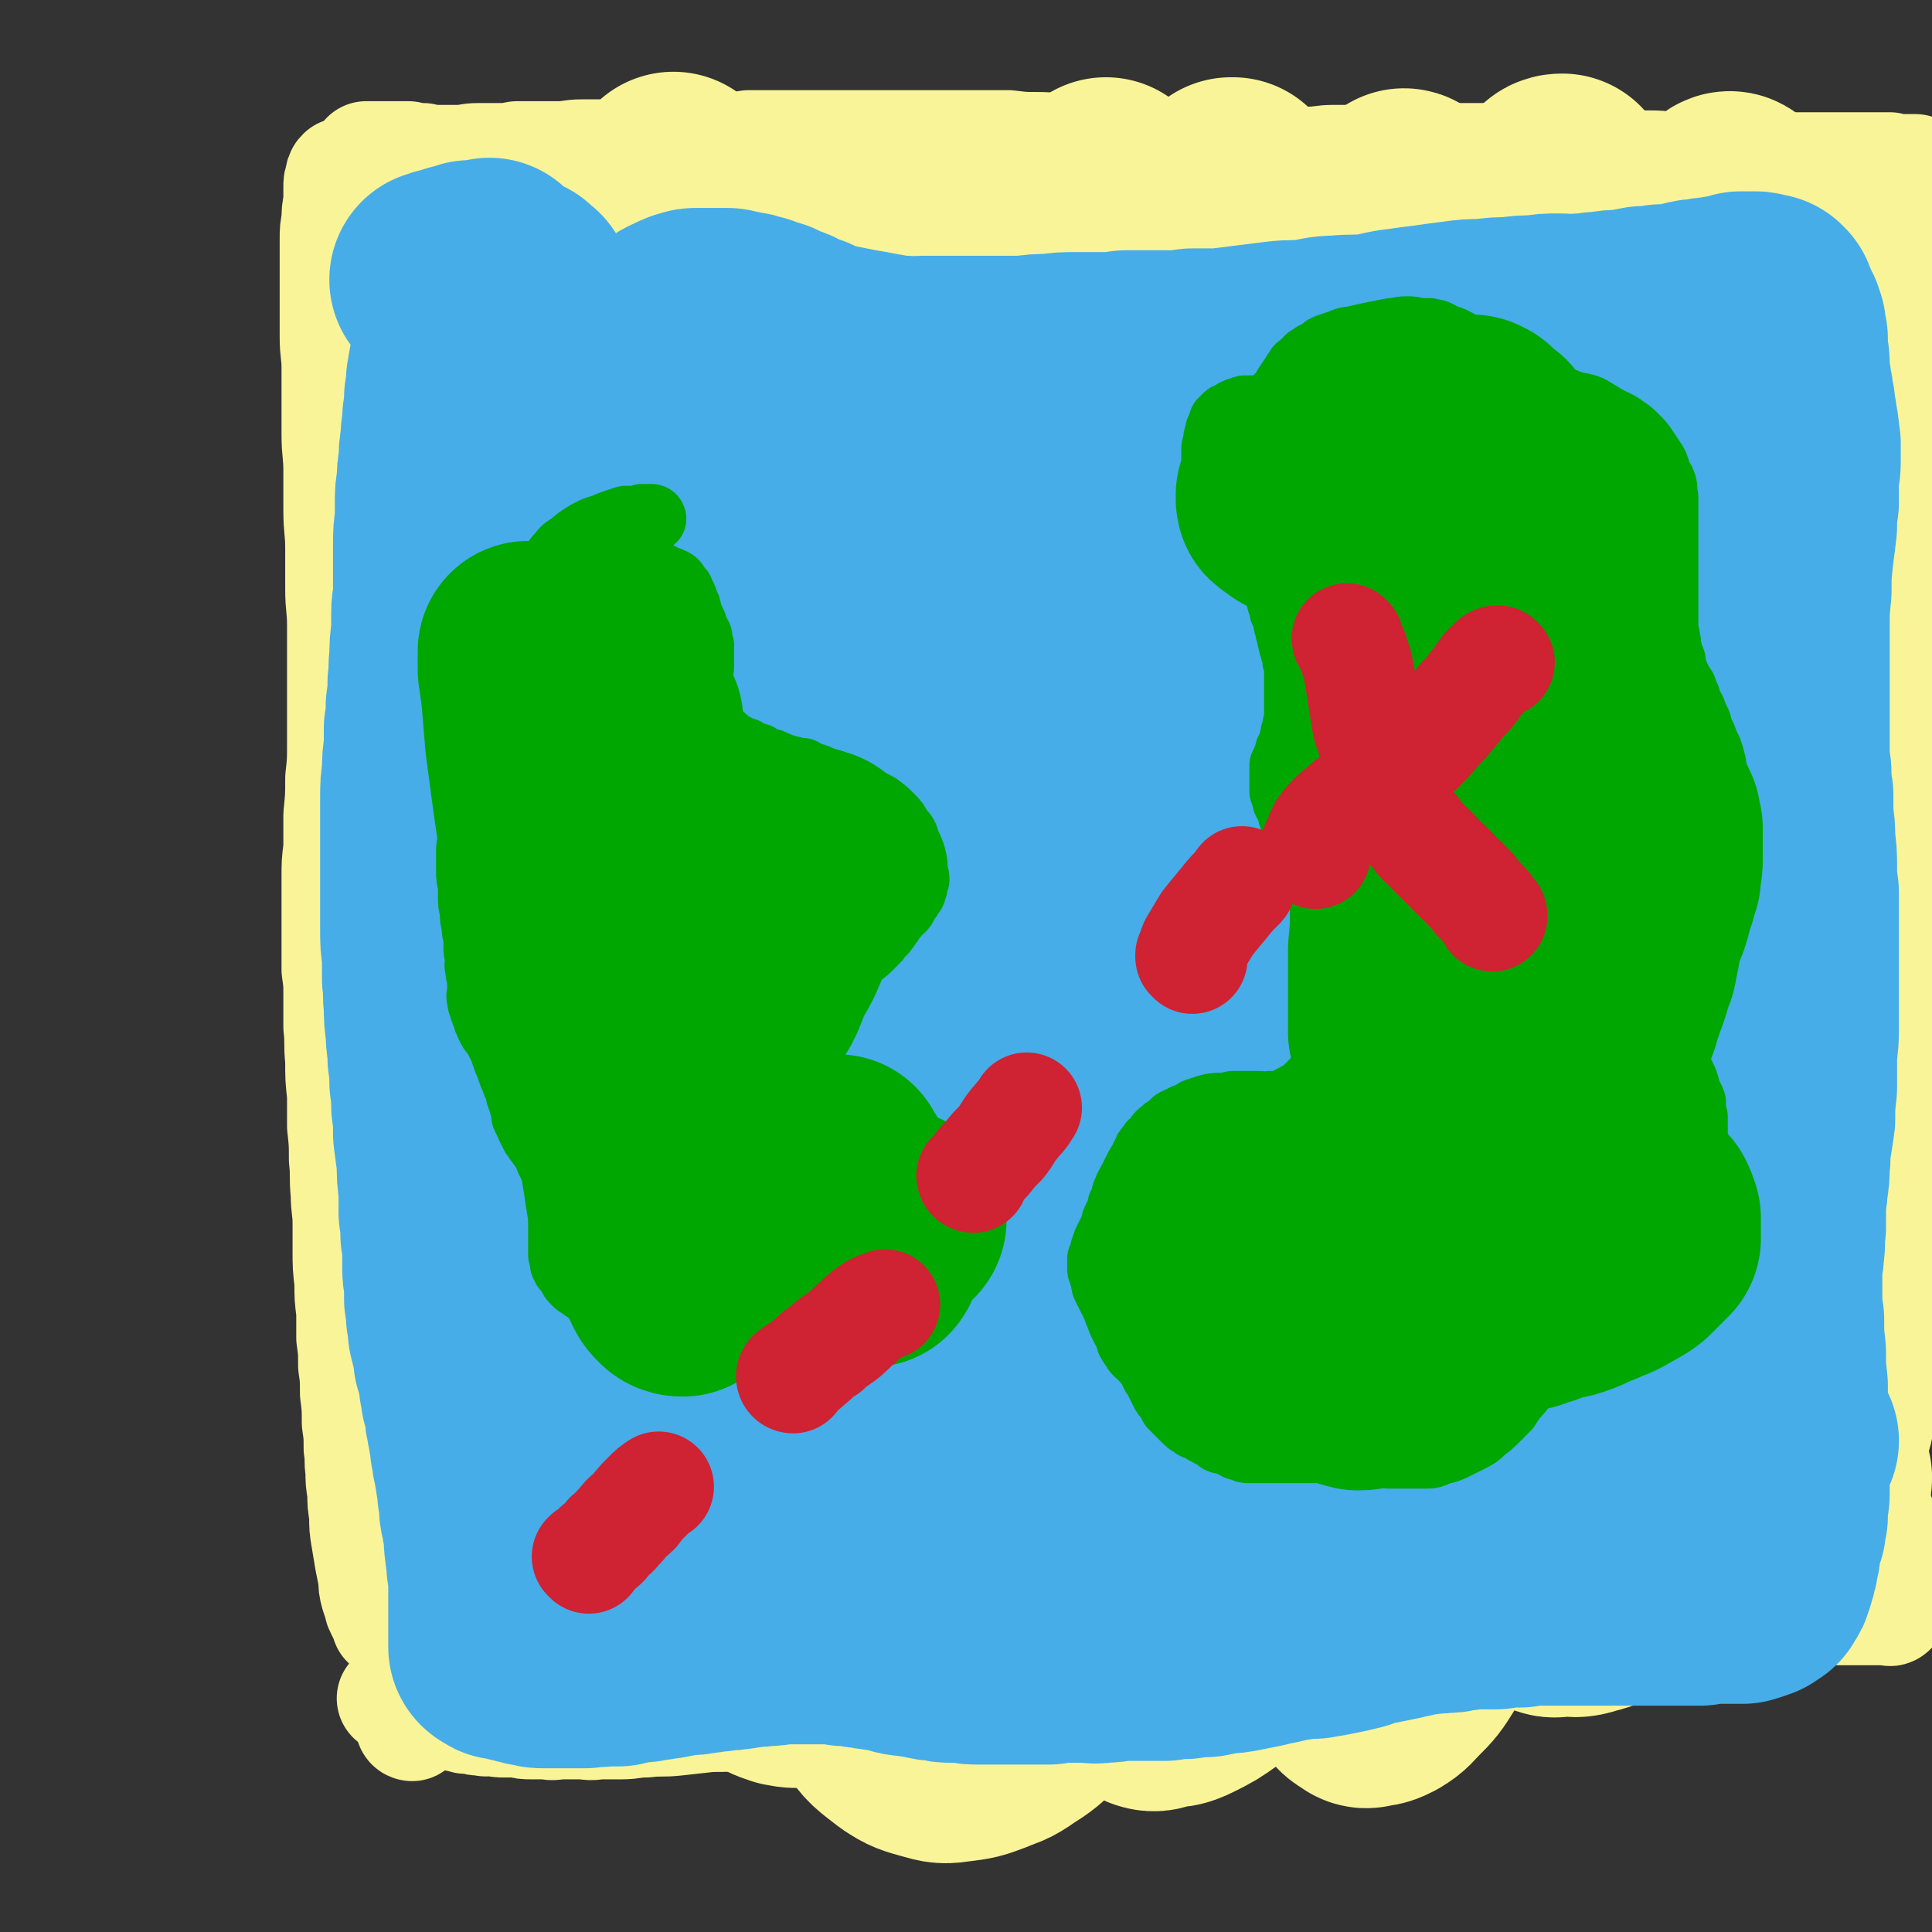 <svg viewBox='0 0 1050 1050' version='1.1' xmlns='http://www.w3.org/2000/svg' xmlns:xlink='http://www.w3.org/1999/xlink'><rect x="0" y="0" width="1050" height="1050" fill="#333333" stroke="none"/><g fill='none' stroke='#FAF498' stroke-width='60' stroke-linecap='round' stroke-linejoin='round'><path d='M186,98c0,0 -1,0 -1,-1 0,0 1,0 1,-1 0,0 0,0 0,-1 0,0 0,0 0,-1 0,0 0,0 0,0 -1,1 -1,1 -1,3 -1,2 -1,2 -1,5 0,4 0,4 0,8 -1,5 -1,5 -1,10 -1,5 -1,5 -1,10 0,6 0,6 0,12 0,5 0,5 0,11 0,7 0,7 0,14 0,8 0,8 0,16 0,9 1,9 1,17 0,9 0,9 0,17 0,10 0,10 0,19 0,10 1,10 1,20 0,10 0,10 0,21 0,11 1,11 1,21 0,11 0,11 0,22 0,10 1,10 1,20 0,11 0,11 0,22 0,12 0,12 0,23 0,9 0,9 0,19 0,10 0,10 -1,19 0,10 0,10 -1,20 0,9 0,9 0,18 -1,8 -1,8 -1,16 0,9 0,9 0,18 0,9 0,9 0,17 0,8 0,8 0,15 1,7 1,7 1,14 0,9 0,9 0,17 1,9 0,9 1,18 0,10 0,10 1,19 0,8 0,8 0,17 1,9 1,9 1,18 1,9 0,9 1,19 0,8 1,8 1,16 0,8 0,8 0,15 0,8 0,8 1,17 0,8 0,8 1,16 0,7 0,7 0,14 1,7 1,7 1,15 1,7 1,7 1,15 1,8 1,8 1,16 1,7 1,7 1,14 1,6 0,6 1,12 0,6 0,6 1,12 0,6 0,6 1,12 0,7 0,7 1,13 1,6 1,6 2,12 1,5 1,5 2,10 0,4 0,4 1,8 1,3 1,3 2,6 0,2 1,2 1,3 1,2 1,2 2,4 1,2 1,2 1,3 1,0 1,1 1,1 '/><path d='M200,86c0,0 -1,0 -1,-1 1,0 1,0 2,0 1,0 1,0 2,0 2,0 2,0 4,0 2,0 2,0 4,0 2,0 2,0 5,0 3,0 3,0 6,0 4,1 4,1 8,1 4,1 4,1 9,1 5,0 5,0 10,0 6,0 5,-1 11,-1 6,0 6,0 11,0 5,0 5,0 10,-1 6,0 6,0 11,0 5,0 5,0 11,0 7,0 7,-1 13,-1 6,0 6,0 12,0 6,0 6,0 12,0 6,0 6,-1 12,-1 7,0 7,0 14,-1 7,0 7,-1 14,-2 7,0 7,0 14,0 7,0 7,0 13,-1 7,0 7,0 14,0 7,0 7,0 15,0 8,0 8,0 16,0 8,0 8,0 15,0 8,0 8,0 15,0 8,0 8,0 15,0 9,0 9,0 18,0 9,0 9,0 17,0 8,0 8,0 16,0 8,1 8,1 16,1 8,0 8,1 16,1 8,0 8,0 15,0 7,1 7,1 14,1 6,0 6,0 12,1 6,1 6,1 12,1 6,1 6,2 13,2 5,0 5,0 10,0 6,0 5,1 11,1 4,1 4,0 9,0 5,1 5,1 10,1 6,0 6,0 12,0 6,0 6,0 12,0 8,0 8,-1 15,-1 7,0 7,0 14,0 7,0 7,0 14,-1 8,0 8,0 15,0 7,0 7,0 15,0 7,0 7,0 15,0 7,0 7,0 13,0 7,0 7,0 13,0 7,0 7,0 14,0 8,1 8,1 16,2 8,1 8,1 15,1 7,0 7,0 14,0 7,1 7,1 14,1 8,0 8,1 15,1 8,0 8,0 16,0 6,0 6,0 13,0 6,0 6,0 12,0 7,0 7,0 14,0 7,0 7,0 13,0 7,0 7,0 13,0 8,0 8,0 16,0 9,0 9,0 18,0 3,1 3,1 7,1 4,0 4,0 7,0 3,1 3,1 5,2 2,0 2,0 4,1 2,0 2,0 4,0 1,0 1,1 2,1 3,1 3,1 6,1 0,1 -1,1 -1,1 0,1 0,1 1,1 0,1 1,0 1,0 '/><path d='M1034,124c-1,-1 -1,-2 -1,-1 -1,0 0,1 0,2 1,1 1,1 2,2 1,2 1,2 1,3 1,2 1,2 1,3 0,2 0,2 0,4 0,2 0,2 0,4 0,2 0,2 0,5 0,3 -1,3 -1,5 -1,4 0,4 -1,7 -1,4 -1,4 -2,8 0,5 0,5 0,9 0,5 0,5 0,9 0,4 0,4 0,9 0,4 0,4 0,8 0,5 -1,5 -1,9 -1,5 0,5 -1,10 -1,5 -1,5 -2,11 0,6 0,6 -1,12 -1,5 -1,5 -1,10 -1,5 0,5 -1,10 -1,5 -1,4 -2,9 -1,4 -1,4 -2,8 -1,5 -1,5 -2,9 -1,5 -1,5 -2,9 -1,4 -1,4 -2,9 -1,4 -1,4 -2,8 -1,4 -1,4 -1,8 0,3 0,3 0,6 0,3 0,3 0,5 0,3 0,3 0,6 0,2 0,2 0,5 0,2 0,2 0,4 0,2 0,2 0,4 0,2 0,2 0,3 0,1 0,2 0,2 0,1 1,1 2,1 0,0 0,0 1,0 1,-1 1,-1 1,-1 2,-1 2,-1 3,-2 2,-1 2,-1 3,-2 1,0 1,0 2,-1 0,0 1,0 1,-1 0,0 0,-1 0,-1 1,-1 2,0 3,0 0,-1 -1,-2 -1,-2 -1,1 0,2 -1,3 -2,3 -2,3 -4,5 -4,5 -4,5 -7,10 -4,6 -4,6 -8,12 -4,6 -4,6 -8,12 -2,5 -2,5 -4,11 -1,5 -1,5 -2,11 -2,6 -2,6 -4,13 -1,7 0,7 -1,13 -1,7 -2,7 -3,13 0,6 0,6 -1,11 -1,6 0,6 -1,11 -1,5 -1,5 -1,11 -1,6 -2,6 -2,12 -1,7 -2,7 -2,13 -1,6 -1,6 -2,12 -1,6 -1,6 -2,11 -2,5 -1,5 -2,11 -2,5 -2,5 -2,11 -2,6 -2,6 -2,12 -1,6 -1,6 -1,13 -1,5 -1,5 -1,11 0,4 -1,4 -1,9 0,5 0,5 0,10 0,5 0,5 0,11 0,6 0,6 0,12 0,6 0,6 0,11 0,5 0,5 0,10 0,5 0,5 0,9 0,6 0,6 0,11 0,6 0,6 0,11 0,7 0,7 0,14 0,6 0,6 0,12 0,5 0,5 1,11 0,5 0,5 1,11 0,4 0,4 0,9 0,5 1,5 1,11 1,5 1,5 1,10 0,4 0,4 1,9 0,5 0,5 0,9 0,4 1,4 1,8 0,3 0,3 1,7 0,2 0,2 0,5 0,3 1,3 1,6 1,3 0,3 1,6 1,2 1,2 2,5 0,2 0,2 1,5 0,3 0,3 1,5 0,2 0,2 0,4 0,2 0,2 1,3 0,1 0,1 0,3 0,0 0,1 0,0 0,-1 0,-2 0,-4 0,-6 0,-6 0,-11 1,-11 1,-11 2,-21 1,-14 0,-14 2,-28 1,-15 1,-15 3,-30 2,-17 2,-17 4,-34 3,-17 2,-17 6,-34 5,-18 6,-18 13,-36 6,-15 7,-15 12,-30 5,-14 5,-15 9,-29 3,-12 2,-12 5,-24 2,-10 4,-10 5,-20 2,-11 0,-11 1,-22 1,-10 1,-10 2,-19 0,-6 0,-7 0,-13 0,-7 0,-7 0,-13 0,-8 0,-8 0,-16 0,-8 0,-8 0,-15 0,-9 0,-9 0,-17 0,-10 0,-10 0,-19 0,-10 1,-10 1,-20 1,-9 1,-9 1,-18 0,-8 0,-8 0,-17 0,-8 0,-8 0,-16 0,-8 0,-8 0,-16 0,-7 -1,-7 -1,-13 -1,-5 0,-5 -1,-10 0,-3 0,-3 -1,-6 0,-1 -1,-1 -1,-3 0,-1 0,-1 0,-2 0,-1 0,-3 0,-2 -1,2 -2,4 -4,8 -2,7 -2,7 -4,15 -3,9 -2,9 -5,18 -3,10 -3,10 -6,20 -4,12 -4,12 -7,24 -3,12 -2,12 -4,23 -2,11 -3,11 -5,21 -2,12 -2,12 -4,23 -2,12 -3,12 -4,23 -2,10 -2,11 -3,21 -1,11 -1,11 -1,22 -1,10 -1,10 -1,21 -1,8 -1,8 -1,16 -1,7 -1,7 -1,15 0,8 0,8 0,17 -1,8 -1,8 -1,16 -1,7 -2,7 -2,14 0,7 0,7 0,13 0,5 -1,5 -1,11 0,6 0,6 0,12 -1,6 -1,6 -1,11 0,5 -1,5 -1,10 0,5 0,5 0,10 0,5 0,5 0,9 0,6 0,6 0,11 0,6 0,6 1,12 0,5 0,5 0,11 0,6 1,6 1,11 0,5 0,5 1,10 0,6 0,6 1,11 0,4 0,4 1,9 0,5 0,5 1,10 0,6 1,5 2,11 0,4 0,4 1,9 1,3 1,3 2,7 0,3 0,3 1,6 0,2 -1,3 1,5 1,2 2,1 4,4 1,1 1,1 2,3 1,1 1,1 2,2 1,1 2,1 3,1 1,0 1,-1 1,-2 2,-4 1,-5 3,-10 3,-10 5,-9 7,-20 3,-12 2,-12 3,-24 2,-17 1,-18 3,-35 2,-17 3,-16 4,-33 2,-19 1,-19 2,-37 0,-17 0,-17 0,-33 0,-14 0,-14 0,-29 0,-12 0,-12 0,-25 0,-10 -1,-10 -1,-21 -1,-10 -1,-10 -1,-19 0,-11 0,-11 1,-21 2,-11 2,-11 4,-22 2,-11 3,-11 5,-21 2,-9 1,-9 4,-18 2,-7 3,-7 6,-14 2,-5 1,-5 3,-10 1,-4 1,-5 3,-7 2,-2 3,-3 5,-3 0,0 0,2 0,3 0,5 0,5 0,10 -1,11 -1,11 -2,22 -2,13 -2,13 -4,26 -2,15 -2,15 -4,30 -3,14 -3,14 -6,28 -2,12 -2,12 -4,24 -3,11 -3,11 -6,22 -2,10 -2,10 -4,20 -2,9 -3,9 -5,18 -2,8 -2,8 -4,17 -2,8 -3,8 -5,16 -1,7 -1,7 -2,14 -1,7 0,7 -1,13 -1,6 -1,6 -2,11 0,6 0,6 0,12 0,6 0,6 -1,13 -1,6 -2,6 -4,13 -1,6 -1,6 -2,12 0,6 0,6 0,11 0,5 1,5 0,9 0,5 -2,5 -2,10 0,5 1,5 1,10 1,5 1,5 1,11 0,4 0,4 0,8 1,4 1,4 2,8 1,3 1,3 2,7 1,3 1,3 2,6 1,2 1,2 2,5 1,2 2,2 3,5 2,2 2,2 3,5 1,2 1,2 2,4 1,3 1,3 2,6 1,2 2,2 3,5 1,2 1,2 1,5 0,2 0,2 0,4 0,3 0,3 0,5 0,2 0,2 0,3 0,2 0,2 0,4 0,1 0,1 0,2 0,1 0,1 0,2 0,1 0,1 0,2 0,1 0,1 0,2 0,0 0,0 0,1 0,1 0,1 0,2 0,1 0,1 0,2 0,0 0,0 0,1 0,1 0,1 0,2 0,0 0,0 0,1 0,0 0,0 0,0 0,1 0,1 0,1 -1,1 -1,0 -3,0 -1,0 -1,0 -3,0 -1,0 -1,0 -2,0 -2,0 -2,0 -4,0 -3,0 -3,0 -6,0 -3,0 -3,0 -6,0 -4,0 -4,0 -9,0 -3,0 -3,0 -6,0 -3,0 -3,0 -6,0 -4,-1 -4,-1 -8,-1 -4,-1 -4,0 -8,-1 -5,0 -5,0 -10,-1 -6,0 -6,-1 -12,-1 -7,0 -7,0 -14,0 -8,0 -8,0 -15,1 -9,0 -9,0 -17,1 -10,1 -10,1 -20,2 -11,2 -11,1 -21,3 -10,1 -10,2 -19,3 -9,2 -9,2 -18,3 -9,2 -9,1 -18,3 -10,1 -10,1 -20,3 -9,2 -9,2 -19,4 -12,3 -12,3 -23,5 -11,3 -11,3 -23,5 -11,3 -10,3 -21,6 -11,2 -11,2 -22,4 -11,3 -11,3 -22,5 -10,3 -10,3 -20,4 -10,2 -10,2 -20,3 -10,1 -10,1 -20,2 -10,1 -10,1 -19,2 -9,0 -9,0 -17,0 -8,0 -8,0 -15,0 -8,0 -8,1 -17,0 -8,0 -8,0 -17,-1 -8,0 -8,1 -17,0 -11,0 -11,0 -21,-1 -10,0 -11,0 -21,0 -10,1 -10,1 -20,2 -11,1 -11,1 -23,2 -10,1 -10,1 -20,1 -9,1 -9,1 -18,2 -9,1 -9,0 -17,1 -7,0 -7,1 -13,1 -6,0 -6,0 -13,0 -5,1 -5,0 -10,0 -5,0 -5,0 -9,0 -5,0 -5,1 -9,0 -4,0 -4,0 -8,0 -4,0 -4,0 -7,-1 -4,0 -4,0 -8,0 -3,0 -3,0 -6,-1 -3,0 -3,1 -6,0 -3,0 -3,0 -5,-1 -2,0 -2,0 -4,0 -2,-1 -2,-1 -4,-1 -2,-1 -2,0 -4,-1 -2,0 -2,0 -3,-1 -1,0 -1,0 -3,0 -1,0 -1,0 -2,-1 -1,0 -1,0 -2,0 -1,0 -1,0 -2,-1 -1,0 -1,0 -2,0 -1,-1 -1,-1 -2,-1 -1,-1 -1,0 -2,-1 -1,0 -1,0 -2,-1 -1,0 -1,0 -2,0 -1,0 -1,0 -2,-1 0,0 0,0 -1,0 0,0 0,0 -1,-1 -1,0 0,0 -1,0 -1,-1 -1,-1 -2,-1 0,0 0,0 0,0 -1,0 -1,0 -1,0 -1,0 -1,0 -2,0 '/><path d='M224,938c0,0 -1,0 -1,-1 0,-1 1,-1 1,-2 0,-3 0,-4 0,-7 0,-5 0,-5 0,-10 1,-7 1,-7 1,-13 0,-7 0,-7 -1,-14 0,-7 0,-7 -1,-14 -1,-8 -1,-8 -2,-16 -1,-8 0,-8 -1,-16 0,-8 0,-8 0,-16 0,-5 0,-5 0,-10 '/></g>
<g fill='none' stroke='#FAF498' stroke-width='120' stroke-linecap='round' stroke-linejoin='round'><path d='M338,672c0,0 0,0 -1,-1 -1,-1 -1,-1 -1,-3 -6,-13 -7,-13 -12,-26 -7,-18 -8,-18 -13,-37 -5,-17 -4,-17 -8,-35 -3,-15 -3,-15 -5,-30 -2,-15 -1,-15 -2,-31 0,-16 0,-16 0,-32 1,-17 1,-17 3,-34 2,-15 2,-15 5,-29 3,-12 3,-12 7,-23 2,-7 2,-7 5,-13 1,-2 2,-4 3,-3 1,0 1,2 1,4 0,10 -1,10 -1,21 0,23 0,23 -1,47 -1,32 -1,32 -2,64 -1,31 -1,31 -1,63 -1,28 0,28 0,56 0,22 0,22 0,45 0,18 1,18 1,36 0,12 0,12 0,24 0,7 0,7 0,14 0,3 0,3 0,5 0,1 0,2 0,1 -1,-5 -2,-6 -2,-12 -2,-15 -3,-15 -4,-29 -2,-22 -2,-22 -2,-44 -1,-30 -2,-30 -1,-60 0,-37 0,-37 2,-74 1,-36 1,-36 4,-71 2,-25 3,-25 6,-49 1,-13 1,-13 2,-27 0,-5 0,-5 -1,-10 0,0 -1,0 -1,0 -2,2 -2,3 -2,6 -3,8 -3,8 -4,16 -4,18 -4,18 -6,35 -3,20 -3,20 -5,40 -3,21 -2,21 -4,42 -2,19 -3,19 -4,38 -2,18 -2,18 -3,36 -2,19 -2,19 -3,39 -2,18 -2,18 -3,36 -2,16 -2,16 -4,32 -1,10 -1,10 -2,21 -1,6 -1,6 -2,11 0,2 0,3 -1,4 0,1 0,0 0,-1 0,-2 0,-2 0,-3 -1,-9 -1,-9 -2,-18 -1,-16 -1,-16 -2,-32 -1,-24 -1,-24 -3,-47 -2,-34 -3,-34 -4,-68 -1,-40 -1,-41 1,-81 1,-37 2,-37 5,-74 2,-25 3,-25 4,-49 1,-11 1,-11 1,-22 0,-4 0,-4 -1,-7 0,-1 0,-3 -1,-2 0,0 0,2 -1,4 -2,9 -2,9 -4,19 -3,19 -3,19 -6,39 -3,27 -3,27 -5,55 -3,29 -2,29 -4,58 -2,27 -3,27 -4,54 -2,21 -1,21 -3,42 -1,14 -1,14 -3,29 -1,8 0,8 -1,17 -1,4 -1,4 -1,7 0,1 0,3 0,2 0,-6 0,-8 0,-15 0,-18 0,-18 0,-36 0,-30 -1,-30 0,-61 0,-38 0,-38 2,-76 2,-39 1,-39 4,-78 3,-31 3,-31 7,-62 3,-20 4,-20 7,-40 3,-16 3,-16 5,-31 2,-12 2,-12 3,-23 1,-6 1,-6 2,-11 0,-2 0,-2 0,-3 0,-1 -1,-2 -1,-1 -2,4 -2,5 -3,11 -2,10 -2,10 -4,21 -3,16 -3,16 -5,32 -2,19 -2,19 -4,37 -3,17 -3,17 -5,35 -2,13 -2,13 -3,27 -2,10 -1,10 -3,19 -1,6 -2,6 -3,11 -1,3 -1,4 -3,5 -1,2 -3,2 -3,1 -1,-1 1,-2 0,-5 -1,-11 -2,-11 -4,-22 -3,-21 -3,-21 -4,-42 -2,-28 -2,-28 -3,-56 0,-27 0,-27 1,-54 1,-21 0,-21 2,-43 2,-16 2,-16 5,-32 1,-10 1,-10 3,-19 1,-4 2,-4 4,-8 1,-2 2,-3 2,-4 1,0 0,1 0,2 0,1 0,2 0,3 -1,6 -1,6 -1,12 -1,10 -1,10 -3,20 -1,11 -2,11 -3,22 -2,11 -2,11 -3,22 -1,10 -1,10 -2,21 -1,9 -1,9 -2,18 -1,8 -1,8 -1,17 -1,7 -1,7 -1,14 -1,6 -1,6 -1,13 -1,4 0,4 -1,8 0,2 0,5 0,5 0,-1 0,-4 0,-7 1,-10 1,-10 2,-19 1,-15 1,-15 3,-29 1,-16 1,-16 3,-31 1,-13 2,-13 4,-26 2,-11 1,-11 4,-21 2,-7 2,-7 5,-14 2,-4 1,-4 3,-8 1,-3 1,-3 3,-4 0,-1 0,-1 1,-1 0,0 0,0 0,0 1,1 1,1 1,2 2,4 3,4 4,8 3,9 3,9 5,19 3,12 3,12 5,25 4,18 4,18 7,36 2,16 2,16 4,32 2,15 2,15 4,31 2,12 2,12 4,24 1,8 1,8 3,16 1,6 1,6 2,11 1,2 1,3 2,4 0,1 1,1 1,1 0,-7 -1,-7 -2,-15 -1,-17 -1,-17 -2,-34 -2,-23 -2,-23 -3,-46 0,-20 0,-20 0,-41 0,-15 -1,-15 0,-31 1,-11 1,-11 3,-22 1,-7 1,-7 4,-13 1,-4 2,-4 5,-7 1,-1 2,-1 4,-2 1,0 1,0 2,0 0,1 0,1 0,2 1,3 2,3 3,6 1,6 1,6 2,12 2,9 2,9 3,18 1,11 0,11 1,22 0,13 0,13 1,26 0,12 0,12 1,24 0,11 0,11 0,22 1,9 0,9 1,18 1,7 1,7 2,14 1,5 2,5 3,9 1,3 1,4 2,5 1,1 3,1 4,1 1,-1 0,-3 0,-5 2,-6 3,-6 4,-13 2,-15 2,-15 4,-29 2,-20 2,-20 4,-39 2,-20 2,-20 4,-39 3,-19 3,-19 6,-37 3,-14 3,-14 6,-28 2,-10 2,-11 4,-21 2,-7 2,-7 5,-13 1,-3 1,-3 2,-5 0,0 1,1 1,1 0,7 0,7 0,14 1,12 1,12 2,23 0,16 0,16 0,32 1,16 1,16 1,33 1,15 1,15 1,31 1,13 1,13 2,26 0,11 0,11 1,21 1,9 1,9 2,17 0,8 0,8 1,16 1,6 1,6 1,13 1,5 1,5 1,10 1,3 1,3 1,6 0,1 0,1 1,2 0,0 0,0 0,0 0,-2 0,-1 1,-3 0,-6 0,-6 0,-12 1,-12 1,-12 2,-23 0,-13 0,-13 1,-26 1,-14 1,-14 3,-28 2,-13 2,-13 4,-26 1,-11 1,-11 3,-23 2,-10 2,-10 4,-20 1,-8 1,-8 3,-16 1,-6 1,-6 2,-12 1,-3 1,-3 2,-6 1,-3 1,-3 2,-5 1,-2 1,-2 2,-4 1,-1 0,-2 1,-2 0,-1 0,1 0,2 1,3 1,3 1,6 1,10 1,11 1,21 1,16 1,16 1,31 1,20 0,20 1,39 0,20 0,20 0,39 1,19 0,19 1,37 1,15 1,15 2,31 1,13 0,14 1,27 1,10 1,10 2,20 1,6 1,6 2,13 1,3 0,3 1,6 0,1 1,3 1,2 0,-8 -1,-10 -1,-19 0,-17 0,-17 0,-33 -1,-22 -1,-22 0,-44 0,-23 0,-23 2,-45 1,-20 1,-20 4,-40 2,-15 2,-15 6,-31 2,-11 3,-11 6,-22 3,-8 2,-8 5,-16 2,-5 2,-5 5,-9 1,-4 1,-4 3,-8 1,-2 1,-2 3,-4 0,-1 0,-1 1,-2 0,-2 0,-2 1,-3 1,-1 0,-2 1,-2 1,-1 1,-1 2,-2 1,0 1,0 1,0 2,2 2,2 2,4 2,9 2,9 3,17 1,15 1,15 1,30 1,19 1,19 1,37 0,21 0,21 1,42 0,20 0,20 1,39 0,17 0,17 1,34 1,16 0,16 2,31 0,12 1,12 2,23 1,8 1,8 3,16 1,4 0,5 2,8 1,2 1,3 2,3 0,0 0,-1 1,-2 0,-2 0,-2 0,-4 1,-11 1,-11 1,-23 1,-21 0,-21 1,-42 0,-26 0,-26 1,-52 1,-25 1,-25 3,-50 1,-22 1,-22 4,-44 2,-16 3,-16 6,-32 3,-12 3,-12 6,-24 2,-8 2,-8 5,-16 2,-6 2,-6 5,-11 1,-2 1,-3 3,-4 0,-1 1,-1 2,0 1,1 1,1 1,3 1,5 1,5 2,11 2,13 2,13 3,26 1,18 1,18 2,36 1,20 1,20 2,41 1,19 1,20 2,39 1,18 1,19 3,37 1,14 1,14 3,29 1,11 2,11 3,21 1,8 1,8 2,16 1,7 1,7 2,14 1,5 1,5 1,10 1,3 1,3 1,6 1,1 2,3 2,2 0,-4 0,-6 -1,-13 0,-13 0,-13 0,-27 0,-19 -1,-19 0,-38 1,-21 1,-21 4,-43 2,-19 2,-19 5,-38 3,-17 3,-17 7,-34 3,-15 2,-15 7,-30 3,-12 3,-12 8,-24 3,-11 3,-10 7,-21 3,-9 3,-9 6,-17 1,-5 1,-5 3,-11 2,-2 2,-3 3,-5 0,0 0,1 0,1 1,3 0,3 0,5 0,8 0,8 0,17 1,17 1,17 1,35 1,20 0,20 1,40 1,20 1,20 2,40 1,18 1,18 2,36 1,16 1,16 3,32 1,14 2,14 3,27 1,11 1,11 2,23 1,8 1,8 3,17 0,5 1,5 2,10 1,2 0,3 1,4 1,1 1,1 1,0 1,-1 0,-1 0,-3 1,-7 1,-7 1,-14 0,-15 1,-15 1,-31 1,-21 0,-21 1,-41 1,-22 1,-22 3,-44 3,-19 3,-19 6,-37 3,-17 3,-17 7,-33 3,-13 3,-13 7,-27 3,-11 3,-11 6,-22 3,-8 3,-8 6,-17 2,-5 2,-5 4,-11 2,-2 1,-3 3,-5 1,-1 1,-1 2,-2 0,0 1,0 1,0 1,4 0,4 1,9 1,10 1,10 2,20 1,17 1,17 2,33 1,19 1,19 2,38 1,20 1,20 2,41 1,19 1,19 3,37 1,18 1,18 3,36 1,15 1,15 3,30 2,13 2,13 4,26 2,12 2,12 4,23 3,10 3,10 5,20 3,8 2,8 5,16 2,5 2,5 4,10 2,3 2,3 4,6 1,1 1,1 2,1 1,0 1,-1 1,-2 1,-3 1,-3 1,-7 0,-11 0,-11 1,-22 1,-19 1,-19 2,-38 2,-26 1,-26 4,-52 3,-27 3,-27 6,-53 4,-24 4,-23 8,-47 4,-18 3,-18 7,-37 2,-13 3,-13 5,-27 2,-10 2,-10 3,-20 2,-8 2,-8 4,-15 1,-6 1,-6 3,-12 1,-3 1,-3 2,-5 0,-1 0,-2 0,-3 1,0 1,1 1,3 0,3 0,3 1,7 1,10 2,10 2,20 2,17 1,17 2,35 0,19 0,19 1,39 0,21 0,21 0,42 1,20 1,20 1,39 0,16 0,16 0,33 1,13 1,13 1,26 1,12 0,12 0,23 0,9 0,9 1,17 0,5 0,5 1,10 0,3 0,3 1,5 1,1 1,1 2,2 0,0 1,0 1,0 0,-1 -1,-1 -1,-2 0,-3 0,-3 0,-6 1,-10 1,-10 2,-19 1,-15 2,-15 3,-30 2,-18 2,-18 4,-36 3,-17 3,-17 6,-33 3,-15 3,-15 6,-31 3,-13 3,-12 7,-25 3,-12 3,-12 6,-23 3,-11 3,-11 6,-22 2,-9 2,-10 4,-19 3,-7 3,-7 6,-15 3,-8 3,-8 6,-16 3,-8 2,-8 5,-15 3,-5 3,-5 5,-10 2,-3 1,-3 3,-6 1,-1 2,-1 3,-1 0,0 0,0 0,1 0,3 0,3 0,7 0,10 0,10 0,19 0,19 0,19 -1,37 -1,23 -1,23 -3,45 -2,23 -2,23 -4,47 -1,20 -1,20 -3,41 -1,18 -1,18 -2,37 -1,16 -1,16 -2,32 -1,13 -1,13 -1,26 -1,10 -1,10 -1,20 0,8 1,8 1,16 1,7 1,7 2,15 1,5 0,5 2,11 1,3 1,3 2,6 1,2 1,2 3,3 0,1 1,1 2,0 1,-1 0,-1 1,-3 1,-6 1,-6 3,-12 3,-13 2,-13 5,-26 4,-22 4,-22 9,-43 5,-25 5,-25 11,-50 6,-26 6,-26 13,-52 5,-21 5,-21 12,-43 5,-17 4,-17 10,-35 4,-14 5,-13 9,-27 4,-11 4,-10 7,-21 3,-8 3,-8 6,-17 1,-4 0,-4 2,-8 1,-3 1,-3 3,-7 1,-3 1,-3 2,-5 1,-2 0,-2 2,-4 0,0 1,-1 2,0 0,1 -1,2 -1,5 0,9 0,9 0,18 -1,21 0,21 -2,41 -2,26 -2,26 -5,51 -2,25 -3,25 -5,50 -2,22 -2,22 -3,44 -2,19 -1,19 -2,39 0,17 0,17 0,33 0,14 0,14 1,28 1,9 1,9 2,18 1,8 1,8 2,17 1,7 1,7 3,14 1,5 1,5 3,10 2,3 2,3 4,6 1,2 1,2 3,3 0,0 1,0 1,0 2,-3 2,-4 2,-7 3,-12 3,-12 4,-24 3,-20 2,-21 5,-41 3,-29 3,-29 7,-57 5,-31 5,-31 10,-61 5,-25 5,-25 11,-51 4,-17 5,-17 10,-35 4,-14 3,-14 9,-27 4,-9 5,-8 11,-17 3,-3 3,-4 6,-7 2,-1 2,-1 4,-2 1,0 2,-1 2,0 0,3 -1,4 -1,7 0,10 1,10 0,21 -1,20 -1,20 -4,40 -2,24 -3,24 -7,48 -3,27 -3,27 -7,55 -4,24 -5,24 -8,48 -3,24 -1,24 -3,48 -2,21 -2,21 -3,41 -2,20 -2,20 -3,40 -2,16 -2,16 -3,32 -1,13 -1,13 -1,26 0,10 0,10 0,19 0,4 0,4 0,9 0,3 0,6 0,6 0,-1 0,-4 0,-8 -2,-13 -2,-13 -3,-26 -2,-25 -2,-25 -4,-49 -2,-31 -3,-31 -3,-61 -1,-32 -1,-32 0,-64 0,-29 0,-29 1,-57 1,-22 1,-22 3,-44 1,-18 1,-18 2,-36 0,-13 1,-13 2,-26 0,-11 0,-11 1,-21 0,-7 0,-7 1,-14 0,-5 1,-5 1,-9 0,-1 -1,-1 -1,-2 -1,0 -1,0 -1,0 -1,1 0,2 0,3 -2,5 -2,5 -4,11 -3,14 -3,14 -6,29 -4,20 -4,20 -8,41 -4,25 -4,25 -7,51 -4,26 -4,26 -7,52 -3,28 -3,28 -5,56 -2,28 -2,28 -4,56 -2,26 -2,26 -2,52 -1,25 -1,25 -1,51 0,22 0,22 0,45 0,18 1,18 2,36 1,18 1,18 2,36 1,15 1,15 2,30 1,12 1,12 2,24 0,8 0,8 1,15 0,5 1,5 0,10 0,1 -1,4 -1,2 -2,-5 -2,-7 -4,-15 -3,-17 -4,-17 -8,-35 -5,-24 -5,-24 -9,-49 -4,-32 -4,-32 -7,-65 -4,-32 -4,-32 -5,-64 -1,-28 0,-28 1,-56 0,-23 1,-23 2,-45 1,-17 1,-17 3,-34 1,-12 1,-12 2,-24 0,-5 0,-5 0,-10 0,-2 0,-4 0,-4 0,0 0,2 0,4 0,8 0,8 0,16 0,19 0,19 -1,39 -2,28 -2,28 -3,55 -2,33 -2,33 -4,65 -2,31 -2,31 -5,62 -1,25 -1,25 -4,50 -2,19 -2,19 -5,39 -2,11 -2,11 -5,22 -2,7 -2,7 -4,13 -2,3 -2,3 -4,5 -1,0 -1,1 -2,0 -1,-1 -1,-1 -2,-3 -4,-10 -4,-10 -7,-21 -6,-20 -6,-20 -11,-41 -6,-28 -7,-28 -11,-56 -6,-34 -7,-34 -10,-68 -4,-35 -3,-35 -4,-71 -2,-29 -1,-29 -2,-57 0,-18 1,-18 0,-35 0,-9 0,-9 -1,-17 -1,-2 -1,-3 -1,-4 -1,-1 -1,1 -1,2 -1,8 -1,8 -2,16 -4,29 -5,29 -7,57 -3,44 -3,44 -5,88 -2,47 -2,47 -4,94 -1,38 0,38 -1,77 -1,23 -2,23 -3,47 -1,13 0,13 -2,26 -1,5 -2,5 -4,10 -1,1 -1,2 -1,1 0,0 0,-1 0,-2 0,-7 0,-7 -1,-15 -1,-21 -1,-21 -2,-42 -2,-32 -2,-32 -2,-64 -1,-46 -2,-46 -1,-92 1,-52 2,-52 6,-103 3,-41 5,-40 9,-81 2,-21 2,-21 4,-43 0,-8 0,-8 0,-16 0,-1 0,-3 -1,-3 0,0 -1,2 -1,4 -3,13 -3,13 -5,26 -5,28 -5,28 -9,57 -5,39 -4,39 -8,78 -4,42 -4,42 -7,83 -3,34 -3,34 -6,68 -2,21 -1,21 -4,41 -2,11 -2,11 -5,22 -2,7 -2,8 -5,13 -2,3 -4,4 -6,4 -1,0 0,-2 0,-4 -3,-11 -4,-11 -7,-22 -6,-23 -7,-23 -10,-47 -6,-32 -5,-32 -8,-64 -4,-38 -4,-38 -5,-75 -1,-38 -1,-38 1,-76 2,-33 3,-33 6,-66 2,-19 2,-19 4,-38 1,-6 1,-6 1,-13 0,0 0,-1 0,-1 0,5 -1,6 -1,11 -3,22 -4,22 -6,45 -4,38 -3,38 -6,76 -3,42 -3,42 -6,84 -2,42 -1,42 -4,84 -1,31 -1,31 -4,62 -1,19 -1,20 -5,39 -2,10 -1,10 -5,19 -2,3 -3,4 -6,5 -1,1 -2,0 -2,-1 -5,-7 -5,-8 -8,-16 -7,-25 -8,-25 -13,-50 -7,-35 -6,-35 -10,-70 -5,-42 -5,-42 -7,-85 -1,-43 -1,-43 1,-86 1,-32 3,-32 6,-64 2,-17 2,-17 4,-34 0,-5 0,-5 0,-10 0,0 0,0 0,0 0,6 0,6 0,11 -2,19 -2,19 -4,39 -2,31 -2,31 -4,61 -3,41 -2,41 -5,81 -4,43 -5,43 -9,86 -3,34 -2,34 -6,67 -3,20 -2,20 -7,39 -2,10 -2,10 -7,19 -2,4 -3,5 -6,6 -2,1 -3,0 -4,-2 -6,-10 -7,-11 -11,-22 -11,-28 -11,-28 -18,-57 -9,-38 -8,-39 -14,-78 -5,-41 -5,-41 -8,-82 -3,-38 -2,-38 -3,-75 0,-24 0,-24 0,-47 1,-10 0,-10 1,-21 1,-3 2,-7 2,-5 0,3 -1,7 -1,14 0,18 1,18 1,36 1,29 2,29 1,57 0,39 0,39 -2,78 -1,43 -2,43 -4,86 -2,33 -1,33 -5,65 -1,18 0,19 -5,35 -3,8 -3,10 -9,15 -4,3 -6,4 -10,2 -6,-2 -6,-4 -10,-10 -11,-17 -12,-17 -19,-36 -11,-31 -10,-32 -16,-64 -8,-40 -9,-41 -13,-82 -4,-42 -3,-43 -4,-85 -1,-37 0,-37 1,-74 1,-22 1,-22 2,-44 1,-8 0,-8 2,-16 0,-1 1,-2 1,-1 0,1 0,2 0,4 -1,11 -1,11 0,21 0,21 1,21 1,43 -1,31 -1,31 -2,62 -2,45 -2,45 -6,89 -3,44 -2,44 -8,88 -4,25 -3,25 -10,49 -4,11 -4,13 -11,21 -5,5 -7,5 -13,5 -5,0 -6,-2 -8,-6 -10,-15 -10,-15 -17,-33 -10,-27 -11,-28 -18,-57 -8,-37 -8,-38 -12,-76 -3,-41 -3,-41 -3,-83 0,-28 1,-28 5,-56 2,-14 2,-14 7,-27 1,-4 2,-4 5,-7 0,-1 1,-1 2,0 1,3 1,4 1,7 2,10 2,10 3,19 1,20 1,20 1,40 0,31 0,31 -1,63 -1,37 -1,37 -4,75 -2,33 -2,33 -6,65 -3,21 -2,21 -7,41 -3,10 -3,11 -8,21 -2,4 -3,4 -7,7 -1,1 -2,1 -3,0 -3,-3 -3,-4 -5,-8 -5,-14 -6,-14 -9,-28 -5,-20 -5,-20 -7,-41 -3,-20 -2,-20 -3,-41 -1,-16 -1,-16 0,-32 0,-12 0,-12 1,-23 1,-6 2,-6 4,-12 1,-2 1,-3 2,-4 1,-1 2,-2 2,-1 1,2 1,3 1,6 1,6 2,6 2,12 2,10 2,10 2,21 1,15 1,15 1,31 1,17 1,17 1,34 0,18 0,18 0,36 0,16 0,16 0,33 0,15 0,15 0,30 0,12 0,12 0,24 0,9 0,9 0,18 0,9 0,9 -1,17 0,7 0,7 -1,14 -1,5 -1,6 -2,10 -2,4 -2,4 -4,7 -2,2 -2,3 -5,4 -2,1 -3,0 -5,0 -3,0 -3,1 -5,0 -4,-1 -4,-1 -9,-3 -4,-2 -5,-2 -9,-5 -5,-3 -5,-3 -9,-7 -4,-4 -4,-4 -8,-9 -4,-4 -4,-4 -7,-8 -3,-4 -3,-4 -6,-8 -2,-4 -2,-4 -5,-7 -2,-2 -2,-2 -4,-4 -2,-2 -2,-2 -4,-4 -1,-1 -1,-1 -3,-1 -1,0 -1,0 -1,0 -1,3 -1,3 -2,6 -1,6 -1,6 -2,13 -1,7 -1,7 -2,13 -1,6 0,6 -1,12 0,6 0,6 0,11 0,4 0,4 0,8 0,3 0,3 0,6 1,2 1,2 1,4 1,1 1,1 2,3 1,2 1,2 2,3 1,1 1,1 2,3 0,0 0,0 1,1 0,0 1,0 1,0 1,0 1,0 1,-1 1,-3 1,-3 1,-6 1,-6 1,-6 2,-12 1,-10 1,-10 2,-20 1,-9 1,-10 2,-19 2,-8 2,-8 4,-15 1,-5 1,-5 4,-10 2,-4 2,-4 5,-7 2,-2 3,-2 5,-2 3,1 3,1 5,3 6,5 6,6 10,12 6,10 6,10 12,20 5,10 5,10 9,21 4,9 4,9 7,19 2,9 3,9 4,18 2,8 1,9 2,17 1,5 1,5 1,10 -1,3 -1,3 -2,6 -1,4 -1,4 -2,7 -2,4 -3,4 -5,7 -3,3 -3,3 -6,5 -3,2 -3,2 -6,3 -3,1 -3,1 -6,0 -3,0 -4,0 -6,-1 -3,-2 -3,-3 -4,-6 -3,-5 -3,-5 -4,-11 -2,-9 -2,-9 -2,-18 0,-8 0,-9 1,-17 2,-9 2,-9 5,-16 4,-9 4,-9 9,-16 5,-6 5,-7 11,-12 4,-4 5,-4 10,-8 5,-2 5,-3 10,-4 4,-1 4,-1 8,0 2,1 2,2 4,5 4,4 4,4 6,8 3,6 4,6 5,11 2,6 1,7 2,13 0,7 0,7 -1,14 -1,8 -1,8 -3,16 -2,6 -3,6 -5,12 -4,5 -3,6 -8,11 -3,5 -3,5 -8,8 -5,3 -5,3 -10,5 -5,3 -5,3 -10,4 -5,1 -5,1 -10,1 -3,1 -3,0 -6,0 -2,0 -2,0 -4,0 -1,-1 -1,-1 -2,-1 -1,-1 -1,-2 -1,-3 -1,-3 0,-3 0,-5 2,-6 2,-7 5,-13 6,-10 7,-10 14,-19 8,-10 8,-11 17,-20 9,-9 9,-9 19,-16 10,-8 11,-8 22,-14 11,-6 11,-6 23,-10 10,-4 10,-4 21,-5 10,0 10,-1 20,2 8,1 9,2 16,6 7,4 7,4 13,10 6,6 6,6 10,13 4,7 4,7 6,15 2,7 2,7 3,14 0,6 0,6 0,11 -1,5 -1,6 -3,10 -2,7 -2,8 -7,14 -5,7 -5,8 -11,14 -7,5 -7,6 -15,10 -7,3 -8,3 -15,5 -6,1 -7,1 -12,0 -6,-2 -6,-2 -11,-6 -7,-6 -8,-6 -12,-14 -5,-7 -5,-8 -6,-17 -2,-11 -2,-12 -1,-24 2,-11 2,-12 6,-23 5,-11 5,-12 11,-23 8,-11 8,-12 18,-22 10,-10 11,-9 23,-16 11,-7 11,-8 23,-11 12,-4 13,-4 25,-5 11,0 12,0 22,3 12,4 12,4 23,11 11,8 12,8 21,18 11,11 12,11 18,24 7,13 7,14 9,29 2,13 2,14 1,28 -1,12 -2,12 -6,24 -4,12 -4,12 -11,23 -6,10 -7,10 -14,18 -7,7 -8,8 -16,13 -7,5 -7,4 -14,7 -8,3 -8,3 -16,4 -7,1 -7,1 -14,-1 -7,-2 -8,-2 -14,-6 -9,-7 -10,-7 -16,-16 -6,-9 -6,-10 -9,-20 -3,-10 -3,-11 -4,-21 -1,-8 0,-9 2,-17 2,-11 2,-12 6,-22 5,-11 5,-11 13,-20 9,-9 9,-9 20,-17 12,-9 12,-9 25,-16 12,-7 13,-7 26,-11 14,-5 14,-5 29,-7 12,-2 12,-1 24,-1 12,1 12,2 23,5 13,2 13,2 25,7 11,4 11,4 20,10 7,6 8,6 14,13 3,5 4,5 5,11 3,7 3,8 3,15 0,9 0,9 -2,18 -3,10 -2,11 -7,20 -6,11 -7,11 -15,20 -6,8 -7,8 -15,15 -7,5 -7,5 -15,9 -6,3 -6,2 -12,3 -4,1 -4,2 -7,1 -2,-1 -2,-1 -4,-3 -2,-4 -2,-4 -3,-9 -1,-6 -1,-7 -1,-13 1,-9 1,-9 4,-18 4,-11 3,-12 10,-22 7,-11 7,-12 17,-21 9,-10 10,-9 20,-17 10,-7 10,-8 20,-13 10,-5 11,-5 21,-8 11,-3 11,-3 22,-4 9,0 10,0 19,2 8,1 9,0 16,4 7,3 8,3 14,9 5,6 6,7 9,15 3,8 3,9 3,18 1,8 0,9 -2,17 -3,11 -3,11 -8,21 -4,8 -5,8 -10,16 -5,8 -5,8 -11,14 -4,4 -4,5 -9,8 -4,2 -4,2 -8,2 -1,1 -2,1 -3,0 -3,-2 -4,-2 -5,-5 -3,-4 -3,-4 -4,-9 -1,-6 -1,-6 0,-12 1,-8 1,-8 4,-16 4,-9 4,-10 10,-18 6,-10 6,-10 14,-18 8,-9 8,-9 18,-16 11,-7 11,-7 23,-12 11,-4 11,-4 22,-7 12,-3 12,-3 23,-5 11,-1 12,-1 23,-1 8,0 8,0 17,2 6,0 6,0 12,2 5,2 5,2 9,5 4,3 4,4 6,8 1,4 1,5 0,9 -2,7 -3,7 -7,13 -5,7 -5,8 -12,14 -7,5 -8,5 -16,9 -7,4 -8,5 -16,7 -6,2 -6,1 -12,1 -4,0 -5,1 -7,0 -2,-1 -2,-3 -2,-5 0,-6 -1,-7 1,-13 2,-11 1,-12 6,-22 6,-11 8,-10 15,-20 8,-9 8,-9 17,-18 8,-8 9,-8 18,-14 9,-6 9,-6 19,-11 8,-4 9,-4 18,-6 7,-2 8,-1 15,-1 5,0 5,-1 10,0 2,1 3,1 4,3 1,2 1,3 1,6 0,4 0,4 -1,9 -3,7 -3,7 -8,13 -6,9 -6,10 -15,17 -8,7 -9,6 -19,12 -8,5 -8,5 -17,10 -8,4 -8,4 -16,7 -7,3 -7,3 -15,4 -5,1 -6,2 -11,1 -4,0 -5,0 -7,-2 -2,-2 -1,-3 -1,-6 1,-3 1,-4 3,-6 4,-6 5,-6 10,-11 7,-5 7,-5 14,-10 9,-6 9,-6 18,-11 11,-6 11,-6 22,-10 10,-4 10,-4 20,-5 8,-1 8,-1 16,0 8,0 8,1 15,4 6,2 7,1 11,6 4,3 4,4 6,9 0,3 -1,3 -2,6 '/></g>
<g fill='none' stroke='#46ADE8' stroke-width='120' stroke-linecap='round' stroke-linejoin='round'><path d='M295,312c0,0 0,0 -1,-1 0,-1 0,-1 -1,-2 0,-1 0,-1 -1,-2 -1,-2 -1,-2 -1,-4 -1,-2 -1,-2 -2,-4 -1,-3 0,-3 -1,-6 0,-3 -1,-3 -1,-6 0,-4 0,-4 0,-8 -1,-4 -1,-4 -1,-8 0,-5 0,-5 0,-9 0,-4 0,-4 0,-7 0,-3 -1,-3 -1,-6 0,-2 0,-2 0,-4 0,-2 0,-2 0,-4 0,-2 0,-2 0,-4 1,-2 0,-2 1,-4 0,-2 0,-2 0,-4 1,-3 1,-2 2,-5 0,-2 0,-2 0,-4 1,-3 1,-3 2,-5 0,-3 0,-3 0,-5 0,-2 0,-2 0,-4 0,-2 0,-2 0,-4 0,-2 0,-2 0,-4 0,-2 0,-2 0,-4 0,-2 0,-2 0,-4 0,-1 0,-1 0,-3 0,-2 0,-2 0,-3 0,-2 0,-2 0,-3 0,-1 0,-1 0,-3 -1,-1 -1,-1 -1,-3 0,-1 0,-1 0,-2 0,-1 0,-1 0,-2 0,-2 -1,-2 -1,-3 0,-1 0,-1 0,-2 -1,-1 -1,-1 -1,-2 -1,-1 -1,-1 -1,-2 -1,-1 -1,-1 -2,-2 0,-1 0,-2 -1,-2 -1,-1 -1,-1 -2,-2 -1,-1 -1,-1 -3,-1 -2,-1 -2,-1 -3,-1 -2,-1 -2,-1 -4,-1 -2,0 -2,0 -4,0 -3,-1 -3,-1 -5,-1 -2,0 -2,0 -3,0 -2,0 -2,0 -3,0 -2,0 -2,0 -3,0 -1,0 -1,0 -2,0 -2,0 -2,0 -3,0 -1,0 -1,0 -2,0 -1,0 -1,0 -2,0 0,0 0,0 -1,0 -1,0 -1,0 -2,0 0,0 0,0 -1,0 0,0 0,0 -1,0 0,0 0,0 0,0 0,0 0,0 1,0 0,0 0,0 1,0 1,0 1,-1 1,-1 1,0 1,0 2,0 2,-1 2,-1 3,-1 1,0 1,-1 2,-1 2,0 2,0 3,0 1,-1 1,-1 2,-1 1,0 1,-1 2,-1 1,0 1,0 2,0 1,0 1,0 2,0 1,0 1,0 2,0 0,0 0,0 1,0 0,0 0,0 0,0 1,0 1,0 1,0 0,0 0,0 1,0 0,0 0,0 1,0 0,-1 0,-2 0,-1 0,0 0,0 0,1 -1,2 -1,2 -2,3 -1,2 -1,2 -2,5 -2,3 -2,3 -3,7 -2,5 -2,6 -3,11 -2,6 -2,6 -4,12 -1,5 -1,5 -2,11 -1,5 -1,5 -2,11 0,4 0,4 -1,9 0,5 0,5 -1,11 0,6 -1,6 -1,13 -1,6 -1,6 -1,12 -1,5 -1,5 -1,11 -1,5 -1,5 -1,10 0,5 0,5 0,10 -1,7 -1,7 -1,13 0,7 0,7 0,13 0,6 0,6 0,13 0,6 -1,6 -1,11 0,6 0,6 0,11 -1,7 -1,7 -1,14 -1,6 0,6 -1,13 0,6 0,6 -1,13 0,6 0,6 -1,12 0,5 0,5 0,11 -1,6 -1,6 -1,13 -1,7 -1,7 -1,14 0,8 0,8 0,15 0,6 0,6 0,12 0,7 0,7 0,13 0,7 0,7 0,14 0,8 0,8 0,17 0,7 0,7 1,14 0,7 0,7 0,13 1,7 0,7 1,14 0,7 0,7 1,14 0,8 1,8 1,15 1,7 1,7 1,13 1,7 1,7 1,13 1,7 1,8 1,15 1,8 1,8 2,15 0,8 0,8 1,15 0,7 0,7 0,13 1,6 1,6 1,12 1,4 1,4 1,9 0,4 0,4 0,8 0,4 0,4 1,9 0,4 0,4 0,9 1,4 1,4 1,9 1,4 1,4 1,8 1,4 1,4 2,8 1,3 1,3 1,7 1,3 1,3 2,6 1,4 1,4 1,8 1,3 1,3 1,6 1,4 1,4 2,7 0,4 0,4 1,7 0,4 1,4 1,7 1,3 1,3 1,7 1,3 1,3 1,6 1,2 1,2 1,5 1,2 0,2 1,5 0,2 0,2 1,4 0,2 0,2 0,5 1,2 1,2 1,4 0,2 0,2 0,4 0,2 0,2 1,5 0,2 0,2 1,5 0,2 1,2 1,5 0,3 -1,3 0,6 0,3 0,3 1,6 0,2 0,2 0,5 1,2 1,2 1,5 0,2 0,2 0,4 0,2 0,2 0,4 0,2 0,2 0,4 0,2 0,2 0,3 0,1 0,1 0,3 0,1 0,1 0,2 0,2 0,2 0,3 0,1 0,1 0,3 0,1 0,1 0,2 0,1 0,1 0,2 0,1 0,1 0,2 0,1 0,1 0,2 0,0 0,0 0,1 0,0 0,0 0,1 0,0 0,0 0,1 0,0 0,0 0,0 0,1 0,1 0,1 0,1 0,1 0,1 1,1 1,0 1,0 1,1 0,1 1,1 0,1 1,0 1,0 1,0 1,0 2,0 1,1 1,1 2,1 2,1 2,1 4,1 2,1 2,1 4,1 2,1 2,1 4,1 3,1 3,1 5,1 4,0 4,0 7,0 4,0 4,0 8,0 4,0 4,0 8,0 5,-1 5,0 10,-1 4,0 4,0 8,0 4,-1 4,-1 9,-2 4,0 4,0 8,-1 4,0 4,-1 8,-1 5,-1 5,-1 10,-2 5,0 5,0 10,-1 4,0 4,-1 9,-1 4,-1 4,0 8,-1 4,0 4,-1 8,-1 4,-1 4,0 9,-1 4,0 4,0 8,-1 4,0 4,0 8,0 4,0 4,0 9,0 5,0 5,0 9,0 5,0 5,0 10,1 4,0 4,0 9,1 4,0 4,1 8,1 3,1 3,0 7,1 3,0 3,1 7,2 4,1 4,0 7,1 4,0 4,1 7,1 3,1 3,1 7,1 3,1 3,1 6,1 4,0 4,0 7,0 4,1 4,1 8,1 3,0 3,0 6,0 4,0 4,0 7,0 4,0 4,0 8,0 4,0 4,0 8,0 4,0 4,0 9,0 5,-1 5,-1 10,-1 5,0 5,0 10,0 4,0 4,1 9,0 4,0 4,0 8,-1 4,0 4,0 8,0 5,0 5,0 9,0 5,0 5,0 9,0 6,-1 6,-1 11,-1 5,-1 5,-1 11,-1 5,-1 5,-1 10,-2 4,0 4,0 9,-1 5,-1 5,-1 10,-2 4,-1 4,-1 9,-2 5,-1 5,-2 10,-2 5,-1 6,-1 11,-1 6,-1 6,-1 11,-2 5,-1 5,-1 9,-2 5,-1 5,-2 10,-3 5,-1 5,-1 10,-2 5,-1 5,-1 9,-2 6,-1 6,-2 11,-2 5,-1 5,0 9,-1 5,0 5,0 9,-1 4,0 4,-1 8,-1 3,0 3,0 7,0 3,0 3,0 6,0 3,-1 3,-1 7,-1 3,0 3,0 6,0 3,-1 3,-1 6,-1 3,0 3,0 6,0 4,0 4,0 7,0 3,0 3,0 7,0 3,0 3,0 6,0 3,0 3,0 6,0 2,0 2,0 5,0 3,0 3,0 6,0 3,0 3,0 5,0 3,0 3,0 5,0 3,0 3,0 5,0 3,0 3,0 6,0 3,0 3,0 6,0 3,0 3,0 6,0 3,0 3,0 6,0 3,0 3,0 6,0 2,0 2,0 4,0 2,-1 2,-1 4,-1 2,0 2,0 4,0 2,0 2,0 3,0 2,0 2,0 4,0 1,0 1,0 3,0 1,0 1,0 3,0 1,0 1,0 2,0 1,-1 1,0 3,-1 1,0 1,-1 2,-1 0,0 0,0 1,0 0,0 0,0 1,-1 1,-1 1,-1 2,-1 0,-1 0,-1 0,-1 1,-1 1,-1 1,-1 1,-1 1,-1 1,-2 1,-2 1,-2 1,-3 1,-2 1,-2 1,-4 1,-2 1,-2 1,-4 1,-3 1,-3 1,-5 1,-3 0,-3 1,-6 1,-3 1,-3 2,-6 0,-3 0,-3 1,-6 0,-3 0,-3 0,-6 0,-3 1,-3 1,-6 0,-4 0,-4 0,-7 0,-4 0,-4 0,-8 0,-5 0,-5 0,-9 0,-6 0,-6 0,-11 0,-6 -1,-6 -1,-11 0,-7 0,-7 0,-13 -1,-9 -1,-9 -1,-18 -1,-9 -1,-9 -1,-18 -1,-6 -1,-6 -1,-13 0,-7 0,-7 0,-14 0,-5 1,-5 1,-10 1,-6 0,-6 1,-13 0,-6 0,-6 0,-12 0,-5 1,-5 1,-11 1,-5 1,-5 1,-11 1,-6 0,-6 1,-12 1,-6 1,-6 2,-13 0,-8 0,-8 1,-17 0,-8 0,-8 0,-15 0,-8 1,-8 1,-16 0,-5 0,-5 0,-11 0,-6 0,-6 0,-11 0,-6 0,-6 0,-11 0,-6 0,-6 0,-12 0,-5 0,-5 0,-10 0,-5 0,-5 0,-9 0,-6 0,-6 0,-11 -1,-7 -1,-7 -1,-13 0,-8 0,-7 -1,-15 0,-7 0,-7 -1,-13 0,-6 0,-6 0,-12 -1,-5 -1,-5 -1,-10 0,-6 -1,-6 -1,-12 0,-7 0,-7 0,-14 0,-7 0,-7 0,-13 0,-6 0,-6 0,-13 0,-6 0,-6 0,-13 0,-8 0,-8 0,-17 0,-9 0,-9 1,-19 0,-9 0,-9 1,-19 1,-8 1,-8 2,-16 0,-7 0,-7 1,-13 0,-6 0,-6 0,-11 0,-6 1,-6 1,-11 0,-5 0,-5 0,-10 -1,-3 0,-3 -1,-7 0,-3 -1,-3 -1,-7 -1,-3 -1,-3 -1,-7 -1,-3 -1,-3 -1,-6 -1,-3 -1,-3 -1,-6 -1,-3 -1,-3 -1,-6 0,-3 0,-3 0,-5 0,-3 -1,-3 -1,-5 0,-2 0,-2 0,-4 0,-2 0,-2 0,-4 0,-1 -1,-1 -1,-3 0,-1 0,-1 0,-3 -1,-1 -1,-1 -1,-3 -1,-1 -1,-1 -1,-2 -1,-1 -1,-1 -1,-2 -1,-1 0,-1 -1,-2 0,-1 -1,-1 -1,-1 0,-1 0,-1 0,-2 -1,0 -1,-1 -1,-1 -1,0 -1,0 -2,0 -1,0 -1,0 -1,0 -1,-1 -1,-1 -2,-1 -2,0 -2,0 -3,0 -2,0 -2,0 -5,0 -3,1 -3,1 -6,2 -3,0 -4,0 -7,1 -4,0 -4,0 -7,1 -4,0 -4,0 -8,1 -4,1 -4,1 -8,2 -3,0 -3,0 -7,0 -5,1 -5,1 -10,1 -5,1 -5,1 -11,2 -5,0 -5,0 -11,1 -6,0 -6,1 -12,1 -6,1 -6,0 -12,0 -6,0 -6,0 -12,1 -7,0 -7,0 -14,1 -7,0 -7,0 -14,1 -8,0 -8,0 -15,1 -8,1 -8,1 -15,2 -8,1 -8,1 -15,2 -9,1 -9,2 -17,3 -9,1 -9,0 -18,1 -8,0 -8,1 -16,2 -8,1 -8,0 -16,1 -8,1 -8,1 -16,2 -8,1 -8,1 -16,2 -8,0 -8,0 -15,0 -7,1 -7,1 -14,1 -5,0 -5,0 -10,0 -6,0 -6,0 -12,0 -7,1 -7,1 -14,1 -7,0 -7,0 -13,0 -7,0 -7,0 -14,1 -7,0 -7,0 -14,1 -8,0 -8,0 -16,0 -8,0 -8,0 -15,0 -7,0 -7,0 -14,0 -5,0 -5,0 -11,0 -4,0 -4,1 -9,0 -5,0 -5,0 -10,-1 -6,-1 -6,-1 -11,-2 -6,-1 -6,-1 -11,-2 -5,-1 -5,-1 -10,-2 -3,-1 -3,-1 -7,-2 -3,-1 -3,-2 -6,-3 -3,-1 -3,-1 -6,-2 -3,-2 -3,-2 -6,-3 -3,-1 -2,-1 -5,-2 -3,-2 -3,-1 -6,-2 -3,-1 -3,-2 -6,-2 -2,-1 -2,-1 -4,-1 -2,-1 -2,0 -4,-1 -3,0 -3,-1 -5,-1 -2,0 -2,0 -4,0 -3,0 -3,0 -5,0 -2,0 -2,0 -4,0 -2,0 -3,0 -4,0 -2,0 -2,1 -4,1 -2,1 -3,1 -4,2 -3,1 -3,1 -5,4 -4,4 -4,4 -6,8 -4,7 -4,7 -7,15 -4,10 -4,10 -7,21 -4,15 -4,15 -7,29 -3,16 -3,16 -7,31 -3,18 -3,18 -6,36 -3,19 -3,19 -6,37 -3,18 -3,18 -4,37 -2,17 -2,17 -3,35 -1,15 0,15 -1,30 0,12 0,12 0,24 0,11 0,11 0,21 0,11 0,11 0,22 0,11 0,11 0,21 1,11 1,11 1,21 1,10 1,10 1,19 1,8 1,8 1,16 0,6 0,6 0,11 0,4 0,4 0,9 0,3 0,3 0,6 0,1 -1,2 -1,2 0,-1 0,-2 0,-3 -1,-7 -1,-7 -2,-14 -2,-15 -2,-15 -3,-30 -2,-18 -3,-18 -4,-35 -2,-17 -2,-17 -2,-34 -1,-15 -1,-15 -1,-30 -1,-15 0,-15 0,-29 0,-13 -1,-13 0,-26 0,-11 0,-11 1,-21 1,-13 1,-13 2,-25 1,-12 1,-12 2,-24 2,-13 2,-13 3,-25 2,-11 2,-11 3,-22 1,-8 1,-8 2,-16 0,-5 0,-5 0,-10 0,-1 -1,-2 -1,-3 0,0 0,1 0,2 -1,6 0,6 -1,12 -1,13 -1,13 -2,25 0,19 0,19 0,38 1,23 1,23 2,47 1,26 1,26 4,53 2,26 2,26 5,52 4,26 4,26 8,51 4,23 5,23 9,45 4,19 3,19 7,37 4,16 4,16 8,32 3,13 3,13 6,26 3,8 2,8 5,17 2,4 2,4 4,8 0,2 0,2 2,3 0,1 2,2 2,1 -1,-2 -2,-3 -3,-8 -1,-7 -1,-7 -2,-15 -1,-10 -2,-10 -3,-20 -1,-13 -1,-13 -2,-26 -1,-15 -1,-15 -2,-29 -1,-17 0,-17 0,-33 0,-19 0,-19 0,-38 1,-20 1,-20 1,-41 1,-21 1,-21 2,-42 1,-20 1,-20 2,-40 1,-20 1,-20 2,-41 1,-20 2,-20 3,-40 2,-20 2,-20 4,-41 2,-18 2,-18 4,-37 2,-16 3,-16 5,-32 1,-13 1,-13 3,-26 2,-9 2,-9 3,-18 1,-6 1,-6 1,-12 0,-2 0,-2 1,-3 0,-1 1,-1 1,0 0,1 0,2 0,3 0,6 0,6 0,12 0,15 0,15 0,29 1,19 1,19 1,38 1,24 1,24 1,47 1,25 0,25 2,51 1,26 1,26 3,52 1,22 2,22 4,45 1,19 1,19 3,38 1,15 2,15 5,31 2,13 2,13 4,26 2,10 2,10 5,20 2,7 2,7 5,13 1,4 2,4 4,8 1,1 1,2 2,3 1,1 2,1 2,0 0,0 -1,0 0,-1 0,-3 1,-3 1,-7 1,-9 1,-9 2,-18 1,-12 1,-12 3,-25 1,-17 1,-17 3,-34 2,-18 1,-18 4,-37 2,-20 2,-20 5,-40 3,-21 3,-21 7,-42 3,-21 4,-21 7,-42 3,-17 3,-17 6,-34 3,-17 3,-17 6,-34 3,-14 4,-14 7,-28 2,-12 2,-12 4,-23 1,-7 1,-7 2,-13 1,-3 0,-3 2,-6 0,-1 1,-3 1,-2 0,1 0,2 0,5 -1,8 0,9 0,17 0,14 0,14 0,28 0,21 0,21 0,42 0,25 0,25 0,51 0,26 -1,26 0,52 0,23 1,23 2,47 0,20 0,20 1,40 1,16 1,16 2,31 1,11 1,11 2,22 0,4 -1,4 0,8 1,3 1,3 2,5 1,2 1,3 2,4 1,2 1,2 2,3 1,0 1,1 2,0 1,0 1,0 1,-1 2,-5 2,-5 3,-11 1,-9 1,-9 2,-19 1,-16 1,-16 2,-31 1,-18 1,-18 2,-36 1,-20 1,-21 3,-41 1,-19 1,-19 4,-38 2,-18 2,-18 5,-35 2,-17 2,-17 5,-34 3,-15 3,-15 6,-31 3,-14 3,-14 6,-29 2,-11 2,-11 4,-22 2,-8 2,-8 4,-16 1,-5 1,-5 2,-9 1,-3 1,-3 2,-5 0,0 0,0 0,0 1,1 0,2 0,3 1,9 1,9 1,18 1,18 1,18 1,36 0,26 1,26 1,52 1,32 0,32 1,63 1,27 1,27 3,54 2,25 1,25 4,49 1,20 2,20 5,40 2,16 1,16 4,32 2,13 2,13 5,26 1,9 1,10 4,18 1,5 1,5 4,9 2,2 2,3 4,4 1,1 2,1 3,0 2,-1 1,-2 2,-5 2,-7 2,-7 3,-15 2,-14 2,-14 3,-28 2,-21 2,-21 4,-43 1,-24 1,-24 3,-48 2,-23 2,-23 4,-46 3,-23 2,-23 5,-45 3,-20 3,-19 7,-39 3,-17 4,-17 7,-33 3,-14 2,-14 5,-27 2,-10 2,-10 4,-20 2,-6 2,-6 4,-12 1,-4 2,-4 3,-7 0,-2 0,-3 0,-3 0,0 0,1 0,2 0,2 0,2 0,4 1,7 1,7 1,14 0,14 1,14 1,28 0,18 0,18 0,36 1,21 1,21 1,42 1,24 1,24 2,48 1,23 2,23 3,47 2,19 2,19 3,39 1,16 1,16 2,33 2,14 2,14 3,29 2,9 2,9 4,19 1,6 1,6 2,12 2,3 2,3 4,5 1,1 1,1 2,1 1,1 1,0 1,0 1,-2 1,-2 1,-4 1,-8 1,-8 2,-15 1,-13 1,-13 1,-26 1,-18 1,-18 2,-36 2,-26 2,-26 4,-52 3,-27 3,-27 6,-53 4,-26 4,-26 8,-51 5,-24 4,-24 10,-48 4,-21 5,-21 11,-42 5,-17 5,-17 10,-33 3,-12 3,-12 7,-23 2,-6 2,-7 4,-13 1,-2 1,-2 2,-4 0,-1 0,-2 0,-2 0,0 0,1 0,2 0,2 0,2 0,4 0,9 0,9 0,19 1,14 1,14 1,27 1,20 1,20 1,39 0,22 0,22 0,45 1,23 1,23 2,47 1,21 1,21 2,43 1,18 0,18 2,37 1,15 1,15 3,31 1,11 1,11 2,22 1,7 0,7 2,14 1,4 1,4 3,8 0,1 0,1 1,1 0,1 1,0 1,0 1,0 1,0 1,-1 2,-1 2,-1 3,-3 4,-7 4,-7 7,-15 4,-10 4,-10 7,-21 5,-16 5,-16 9,-32 5,-20 5,-20 10,-40 5,-18 5,-18 9,-37 5,-18 5,-18 9,-35 5,-17 5,-17 10,-33 5,-15 5,-14 11,-29 5,-12 5,-12 9,-23 4,-9 4,-9 8,-18 3,-7 2,-7 6,-13 2,-4 2,-4 4,-7 1,-1 1,-1 2,-2 0,0 1,-1 1,-1 0,0 0,1 1,0 0,0 0,0 1,-1 1,-1 1,-1 2,-2 1,-2 1,-2 3,-3 2,-3 2,-3 4,-6 3,-4 3,-4 5,-7 2,-3 2,-3 5,-6 2,-3 2,-3 4,-5 1,-1 2,-1 3,-2 1,-1 2,-2 3,-2 0,0 0,1 0,2 0,3 0,3 1,6 1,9 1,8 2,17 1,12 1,12 1,24 0,15 0,15 0,30 -1,18 0,18 -1,37 0,19 -1,19 -1,39 -1,20 0,20 -1,39 0,18 -1,18 -1,37 0,16 0,16 0,33 0,16 0,16 1,31 0,14 0,14 1,28 0,12 0,12 1,24 0,10 1,10 2,20 1,10 1,10 2,20 1,9 1,9 2,18 1,9 0,9 1,18 1,8 1,8 1,15 0,6 0,6 1,13 0,4 0,4 0,8 0,4 0,4 0,8 0,3 0,3 0,7 0,4 0,4 0,8 -1,4 -1,4 -1,8 0,4 0,4 0,8 -1,5 -1,5 -1,10 0,5 0,5 0,10 0,3 0,3 0,6 -1,3 -1,3 -1,6 0,3 0,3 0,5 0,2 0,2 0,4 0,1 0,1 0,2 0,1 0,1 0,2 0,1 0,1 0,1 -1,-1 -1,-1 -2,-3 -3,-8 -3,-8 -5,-16 -4,-15 -4,-15 -7,-31 -5,-24 -5,-24 -9,-48 -5,-24 -4,-24 -8,-49 -4,-22 -4,-22 -8,-44 -4,-18 -3,-18 -7,-36 -3,-12 -3,-12 -6,-23 -2,-7 -2,-7 -5,-13 -1,-2 -1,-2 -2,-3 0,-1 -1,-1 -1,-2 -1,-1 0,-1 -1,-1 0,-1 0,-1 -1,-1 0,-1 0,-1 -1,-1 0,0 0,0 0,0 -1,2 -1,2 -1,5 -2,10 -2,10 -3,21 -2,15 -2,15 -3,30 -1,20 -1,20 -2,41 0,22 0,22 0,45 -1,20 -1,20 -2,40 0,17 0,17 -1,34 0,13 -1,13 -1,26 -1,11 0,11 -1,22 0,10 -1,10 -1,20 0,10 0,10 0,20 0,8 0,7 0,15 -1,6 0,6 -1,11 0,4 0,4 -1,8 0,2 0,2 0,5 -1,0 -1,1 -1,1 -1,0 -1,0 -1,-1 0,-1 0,-1 -1,-3 -2,-6 -2,-6 -4,-13 -4,-13 -3,-13 -7,-25 -4,-15 -6,-15 -10,-29 -5,-18 -4,-18 -9,-36 -4,-17 -4,-17 -8,-34 -4,-16 -4,-16 -9,-32 -4,-12 -4,-12 -8,-24 -3,-10 -2,-10 -5,-19 -2,-6 -2,-6 -5,-12 -1,-4 -1,-4 -4,-7 -1,-1 -2,-2 -4,-2 0,0 0,0 0,1 -3,4 -3,3 -5,7 -4,7 -4,7 -8,14 -4,10 -4,10 -8,20 -4,10 -4,10 -8,21 -4,13 -4,13 -8,26 -4,15 -4,15 -8,31 -4,19 -3,19 -7,38 -3,19 -3,19 -7,39 -3,16 -3,16 -7,33 -2,13 -2,13 -5,26 -2,7 -2,8 -5,15 -2,4 -2,4 -5,7 0,1 -1,1 -2,1 -1,-1 -1,-2 -1,-3 -2,-6 -1,-6 -3,-12 -2,-9 -2,-9 -4,-19 -2,-13 -2,-13 -4,-27 -2,-14 -2,-14 -4,-27 -1,-13 -1,-13 -2,-25 -1,-10 -1,-10 -2,-21 0,-9 0,-9 -1,-18 -1,-7 0,-7 -1,-15 -1,-6 -1,-6 -2,-13 -1,-5 -1,-5 -2,-11 -1,-5 -1,-5 -2,-9 -1,-4 -1,-4 -3,-8 -1,-2 -1,-3 -4,-5 -1,-1 -2,-1 -4,0 -2,0 -2,0 -4,2 -3,4 -4,4 -6,9 -4,8 -4,8 -7,18 -4,11 -3,11 -6,23 -3,13 -3,13 -6,25 -3,11 -3,11 -7,22 -3,10 -3,10 -7,20 -3,8 -4,8 -8,16 -3,8 -3,8 -6,15 -3,7 -3,7 -6,14 -3,6 -3,6 -6,12 -3,6 -3,6 -6,11 -3,4 -3,4 -8,8 -4,3 -4,4 -8,5 -4,1 -5,1 -9,-1 -8,-5 -9,-6 -15,-13 -9,-10 -9,-10 -16,-22 -9,-15 -9,-15 -17,-32 -8,-18 -7,-18 -14,-37 -8,-21 -9,-20 -15,-42 -5,-17 -4,-17 -9,-35 -3,-12 -3,-12 -6,-24 -2,-9 -2,-9 -4,-18 -1,-6 -1,-6 -3,-11 -1,-4 0,-5 -2,-8 -1,-3 -1,-3 -4,-4 -1,-1 -1,-1 -2,0 -3,2 -3,3 -4,6 -4,12 -4,12 -7,24 -4,15 -3,16 -5,31 -3,17 -3,17 -5,34 -3,14 -2,14 -5,29 -2,13 -2,13 -5,25 -3,12 -3,12 -6,23 -3,9 -2,9 -5,18 -3,6 -3,6 -5,12 -2,5 -2,5 -4,9 -2,3 -2,3 -4,6 -1,2 -1,2 -2,4 0,0 -1,1 -1,1 0,-2 0,-3 1,-5 0,-5 0,-5 0,-10 1,-10 0,-10 1,-20 0,-10 0,-10 1,-21 1,-10 2,-10 3,-21 1,-9 1,-9 2,-18 1,-8 2,-8 3,-15 1,-6 1,-6 2,-12 1,-4 1,-3 2,-7 1,-1 0,-2 1,-3 0,0 1,0 1,0 0,4 -1,4 -1,8 -1,13 -1,13 -2,25 -1,19 -2,19 -3,37 -2,19 -2,19 -4,37 -3,15 -2,16 -6,30 -3,9 -3,9 -8,18 -2,5 -2,5 -6,9 -3,3 -4,2 -7,3 -1,1 -2,1 -3,0 -2,-1 -2,-2 -3,-4 -3,-5 -3,-5 -5,-10 -3,-7 -2,-7 -4,-14 -2,-7 -3,-7 -4,-14 -1,-9 0,-9 0,-18 0,-9 -1,-10 1,-19 1,-8 1,-9 4,-17 3,-7 3,-7 7,-15 5,-7 5,-8 10,-15 6,-7 6,-7 14,-14 7,-7 7,-7 15,-13 8,-6 8,-6 17,-10 8,-4 8,-4 17,-7 7,-3 7,-2 15,-4 8,-2 8,-3 16,-4 9,-1 9,0 18,0 7,0 7,0 15,0 6,1 6,1 12,2 6,1 6,1 12,3 6,2 6,1 11,5 5,3 6,4 9,9 3,6 3,6 5,13 1,8 1,8 1,16 1,9 0,9 -1,17 -1,7 -1,7 -4,13 -2,6 -2,6 -5,10 -2,3 -2,3 -6,6 -2,2 -2,2 -5,3 -2,1 -3,1 -5,1 -2,0 -2,-1 -3,-2 -4,-4 -4,-3 -7,-8 -4,-5 -4,-6 -7,-12 -3,-7 -3,-7 -5,-14 -2,-9 -2,-9 -2,-18 -1,-8 -1,-8 0,-16 0,-7 0,-7 2,-14 2,-8 2,-8 6,-15 3,-7 3,-7 8,-14 5,-6 5,-6 11,-12 6,-6 7,-6 14,-11 8,-4 8,-4 16,-7 7,-3 7,-3 14,-4 6,-1 6,-1 13,0 7,0 7,-1 13,1 8,3 9,2 16,7 8,5 8,6 14,13 5,8 6,8 9,17 3,12 4,13 4,25 1,15 1,15 -1,30 -4,20 -4,21 -11,40 -6,17 -7,17 -16,33 -8,14 -8,14 -18,27 -8,10 -8,10 -17,19 -9,8 -9,8 -18,14 -8,6 -8,6 -17,9 -8,4 -8,4 -17,6 -7,2 -7,2 -15,3 -7,0 -7,0 -13,0 -4,-1 -4,-1 -9,-2 -7,-2 -7,-1 -13,-4 -6,-2 -6,-3 -12,-5 -5,-3 -5,-3 -10,-5 -4,-3 -4,-3 -8,-7 -3,-2 -3,-3 -6,-6 -1,-3 -1,-3 -2,-6 -1,-2 0,-2 0,-5 -1,-4 -1,-4 0,-7 0,-4 0,-5 2,-9 2,-6 2,-6 4,-11 3,-6 3,-6 7,-12 4,-6 4,-6 9,-11 6,-5 6,-6 12,-10 6,-5 6,-5 13,-9 7,-4 7,-4 13,-7 8,-3 8,-3 16,-4 9,-2 9,-2 19,-3 11,0 11,0 21,0 13,1 13,0 26,1 15,2 15,2 31,4 14,2 14,2 29,4 15,2 16,1 31,3 17,2 17,2 33,4 18,2 18,2 35,4 17,2 17,2 35,3 17,2 17,1 34,2 16,2 16,2 32,3 14,2 14,2 29,2 13,1 13,1 26,1 12,1 12,1 25,1 10,0 10,1 21,1 9,0 9,0 18,0 7,0 7,0 14,-1 4,0 4,0 9,-1 2,0 2,0 5,-1 1,0 3,0 3,0 -1,-1 -2,-1 -4,-2 -3,-2 -3,-3 -7,-5 -6,-3 -6,-3 -12,-6 -8,-3 -8,-2 -17,-5 -9,-2 -9,-3 -18,-5 -9,-2 -9,-1 -19,-2 -10,-1 -10,-1 -20,-1 -14,0 -14,-1 -28,0 -15,2 -15,2 -31,4 -16,3 -16,3 -32,5 -14,3 -14,3 -28,6 -13,2 -13,3 -26,5 -10,2 -10,1 -20,3 -7,1 -7,2 -14,3 -5,1 -5,1 -10,1 -3,1 -3,0 -6,0 -1,0 -1,0 -3,0 0,1 -1,1 -1,1 0,0 1,0 1,0 1,0 1,-1 2,-1 2,-1 2,-1 5,-2 4,-1 4,-2 8,-3 5,-2 5,-2 9,-3 '/></g>
<g fill='none' stroke='#00A700' stroke-width='36' stroke-linecap='round' stroke-linejoin='round'><path d='M688,225c0,0 -1,-1 -1,-1 -1,-1 -1,-1 -1,-1 -1,0 -1,1 -2,0 -1,0 -1,0 -2,-1 -1,0 -1,0 -2,0 -1,0 -1,0 -3,0 -1,0 -1,0 -3,1 -1,0 -1,0 -3,1 -2,1 -1,1 -3,2 -1,0 -1,0 -2,1 -1,1 -1,1 -2,2 0,2 -1,2 -1,3 -1,2 -1,2 -1,3 -1,3 -1,3 -1,5 -1,3 -1,3 -1,5 0,3 0,3 0,6 1,4 0,4 1,8 0,3 1,3 1,7 1,3 1,3 2,7 1,3 0,4 1,7 1,3 1,3 2,5 1,3 1,3 3,6 1,2 1,2 3,4 1,2 1,2 3,4 1,1 2,1 3,2 1,1 1,2 2,3 2,1 2,1 3,3 1,1 2,1 3,3 1,1 1,1 2,3 1,2 1,2 2,4 1,1 1,1 2,3 1,2 1,2 2,4 1,2 0,2 1,4 1,2 1,2 1,4 1,2 1,2 2,5 0,2 0,2 1,4 0,2 0,2 1,4 0,2 0,2 1,5 0,2 1,2 1,4 1,2 1,2 1,5 1,2 1,2 1,4 0,3 0,3 0,5 0,2 0,2 0,4 0,3 0,3 0,5 0,2 0,2 0,4 0,3 0,3 0,5 0,3 0,3 0,5 -1,3 -1,3 -1,5 -1,2 -1,2 -1,4 -1,2 -1,3 -1,5 -1,2 -1,2 -2,3 0,2 -1,2 -1,4 -1,1 0,1 -1,2 0,1 0,1 -1,2 0,1 0,1 0,2 0,1 0,1 0,2 0,1 0,1 0,1 0,1 0,1 0,2 0,1 0,1 0,2 0,1 0,1 0,2 0,2 0,2 0,3 1,2 1,1 1,3 1,1 0,2 1,3 1,2 1,2 2,3 1,3 0,3 1,5 1,2 2,2 3,4 1,2 1,2 1,4 1,2 1,2 2,4 1,3 1,3 2,5 1,2 1,2 2,4 1,1 1,1 2,3 1,2 1,2 2,3 1,2 1,2 2,4 1,1 2,1 3,3 1,2 1,2 2,4 0,1 0,1 1,2 0,1 0,1 1,2 0,1 0,1 1,2 0,1 0,1 1,2 0,1 0,1 0,3 1,1 1,1 1,2 0,2 0,2 0,3 0,2 0,2 0,4 0,3 0,3 0,5 0,3 0,3 0,5 0,2 0,2 0,5 0,2 0,2 0,4 0,3 0,3 0,5 0,2 0,2 0,4 0,2 0,2 0,3 0,2 0,2 0,3 0,1 0,1 0,3 0,1 0,1 0,2 0,1 0,1 0,2 0,1 0,1 0,2 0,1 0,1 0,2 0,1 0,1 0,2 0,1 0,1 0,2 0,2 0,2 0,3 0,2 0,2 0,3 0,3 0,3 -1,5 0,3 0,3 -1,5 -1,4 -1,4 -2,7 -2,3 -2,3 -4,5 -1,3 -1,3 -3,5 -2,3 -2,3 -4,5 -2,2 -2,2 -4,4 -2,2 -2,1 -5,3 -2,1 -2,1 -4,2 -2,1 -2,1 -5,2 -2,0 -2,0 -5,0 -3,1 -3,0 -6,0 -4,0 -4,0 -7,0 -4,0 -4,0 -7,0 -4,1 -4,1 -7,1 -3,0 -3,0 -7,1 -3,1 -3,1 -6,2 -3,2 -3,2 -6,3 -2,1 -2,1 -4,2 -3,1 -2,2 -5,4 -2,1 -2,1 -4,3 -2,1 -1,2 -3,4 -2,1 -2,1 -3,3 -2,2 -2,2 -3,5 -1,1 -1,2 -2,4 -1,1 -1,1 -2,3 -1,2 -1,2 -2,4 -1,2 -1,2 -2,4 -1,2 -1,1 -2,4 -1,2 -1,2 -1,4 -1,2 -1,2 -2,4 0,2 0,2 -1,4 -1,2 -1,2 -2,4 -1,2 0,2 -1,4 -1,2 -1,2 -2,4 -1,2 -1,2 -2,4 0,2 -1,2 -1,3 -1,2 0,2 -1,4 0,1 0,1 -1,2 0,2 0,2 0,3 0,2 0,2 0,3 1,2 1,1 1,3 1,1 1,2 1,3 0,2 0,2 1,4 1,2 1,2 2,4 1,2 1,2 2,4 1,2 1,2 2,5 1,2 1,2 2,5 1,2 1,2 2,4 1,2 1,2 2,4 1,2 0,2 1,3 1,2 1,2 2,3 1,2 1,2 2,3 1,1 1,1 2,1 1,1 1,1 2,2 0,1 0,1 0,1 1,1 1,1 1,1 1,1 1,1 2,2 0,1 0,1 1,1 0,1 0,1 0,1 0,1 0,1 1,2 0,1 0,1 1,2 1,2 1,2 2,4 1,2 1,2 2,4 1,2 1,2 3,4 1,2 1,2 2,4 2,2 2,2 4,4 2,2 2,2 3,3 2,2 2,2 4,3 2,2 2,1 4,2 3,2 3,2 5,3 2,1 2,1 4,2 2,2 2,2 4,2 2,1 2,1 4,1 1,1 1,1 3,2 1,1 1,0 3,1 1,0 1,1 3,1 1,0 1,0 3,0 1,0 1,0 2,0 2,0 2,0 3,0 2,0 2,0 4,0 3,0 3,0 6,0 4,0 4,0 7,0 4,0 4,0 8,0 4,0 4,0 8,0 4,0 5,0 9,0 4,0 4,1 8,1 3,0 3,0 6,0 3,1 3,1 7,1 3,0 3,1 6,1 2,0 2,0 5,0 3,0 3,0 6,0 4,0 4,0 8,0 4,0 4,0 8,-2 5,-1 5,-1 9,-3 4,-2 4,-2 8,-4 4,-2 4,-2 7,-5 4,-3 4,-3 7,-6 3,-3 3,-3 6,-6 2,-3 2,-3 4,-6 3,-3 3,-3 5,-6 3,-2 2,-3 5,-5 2,-3 2,-3 5,-5 3,-3 3,-3 6,-6 3,-3 3,-3 6,-5 3,-4 3,-4 7,-7 3,-3 4,-3 7,-6 4,-3 4,-3 7,-6 3,-3 3,-3 7,-6 3,-2 2,-3 5,-5 3,-2 3,-2 5,-4 2,-2 2,-3 4,-4 3,-3 3,-2 5,-4 2,-2 2,-2 4,-4 2,-2 2,-2 3,-4 2,-3 3,-3 4,-5 2,-2 2,-2 3,-5 1,-3 1,-3 2,-6 1,-4 1,-4 2,-7 1,-4 0,-4 1,-8 1,-3 1,-3 2,-7 0,-3 0,-3 1,-7 0,-2 0,-2 1,-5 0,-2 0,-2 0,-5 0,-2 1,-2 1,-5 0,-2 0,-2 0,-5 0,-2 0,-2 0,-4 0,-3 0,-3 0,-6 -1,-4 -1,-4 -1,-8 -1,-3 -2,-3 -3,-7 -1,-4 -1,-4 -3,-8 -2,-4 -2,-3 -3,-7 -2,-4 -2,-4 -3,-7 -1,-3 -1,-3 -2,-6 -2,-3 -2,-3 -3,-6 -1,-2 -1,-2 -2,-4 -1,-3 -1,-3 -2,-5 -1,-2 -1,-2 -2,-5 -1,-2 -2,-2 -2,-4 -1,-3 -1,-3 -2,-5 0,-3 0,-3 0,-6 -1,-4 -1,-4 -1,-7 0,-4 1,-4 2,-9 1,-4 0,-4 2,-8 1,-4 1,-4 3,-8 2,-3 1,-3 3,-7 2,-2 2,-2 4,-5 2,-2 2,-2 3,-4 2,-2 1,-2 3,-4 1,-2 2,-2 3,-5 2,-3 2,-2 4,-6 2,-3 2,-3 3,-6 2,-4 2,-4 4,-8 2,-4 2,-4 3,-7 1,-3 1,-3 2,-7 0,-3 0,-3 0,-6 0,-2 0,-2 0,-5 0,-3 0,-3 0,-6 0,-3 0,-3 0,-6 -1,-4 -1,-4 -2,-7 -2,-4 -2,-4 -3,-7 -2,-4 -2,-4 -3,-8 -2,-4 -2,-4 -3,-7 -2,-3 -2,-3 -3,-7 -1,-2 -1,-2 -2,-5 -2,-2 -2,-2 -3,-5 -1,-2 -1,-2 -2,-5 -1,-2 -1,-2 -1,-5 -1,-3 -2,-3 -2,-6 -1,-3 0,-3 -1,-6 0,-3 -1,-3 -1,-6 0,-3 0,-3 0,-6 0,-3 0,-3 0,-7 0,-3 0,-3 0,-7 0,-3 0,-3 0,-6 0,-3 0,-3 0,-6 0,-3 0,-3 0,-6 0,-4 0,-4 0,-7 0,-3 0,-3 0,-6 0,-4 0,-4 0,-7 0,-3 0,-3 0,-7 0,-3 0,-3 0,-6 -1,-4 0,-4 -1,-7 -1,-3 -2,-3 -3,-6 -1,-4 -1,-4 -3,-7 -2,-3 -2,-3 -4,-6 -2,-3 -2,-3 -5,-6 -3,-3 -3,-3 -6,-5 -4,-3 -5,-3 -9,-5 -5,-3 -5,-3 -10,-6 -5,-2 -5,-1 -11,-3 -5,-2 -5,-2 -10,-4 -5,-2 -5,-2 -10,-4 -4,-2 -4,-2 -8,-4 -4,-2 -4,-2 -8,-4 -4,-2 -3,-2 -6,-4 -2,-1 -2,-1 -4,-3 -1,-1 -2,-1 -3,-2 -2,-1 -2,-1 -3,-2 -2,-1 -2,-1 -3,-2 -1,0 -1,-1 -2,-1 -1,-1 -1,-1 -2,-1 -1,-1 -1,-1 -2,-2 -1,0 -1,0 -2,-1 -2,-1 -2,-1 -3,-1 -2,-1 -2,-1 -3,-1 -1,-1 -1,-1 -3,-2 -2,-1 -2,0 -4,-1 -3,0 -3,0 -6,0 -3,-1 -3,-1 -7,-1 -4,0 -4,1 -8,1 -5,1 -5,1 -10,2 -5,1 -5,1 -9,2 -4,1 -4,0 -8,2 -3,1 -3,1 -6,2 -3,1 -3,1 -5,3 -2,1 -2,1 -4,2 -1,1 -1,1 -3,2 -2,2 -1,2 -3,3 -2,2 -2,1 -3,3 -1,1 -1,2 -2,3 -1,2 -1,2 -2,3 -1,2 -1,2 -2,3 0,1 0,1 -1,2 0,1 0,1 -1,2 0,1 1,1 0,2 0,0 0,0 -1,1 0,0 0,0 0,1 0,0 0,1 0,1 0,0 0,-1 0,-2 '/><path d='M697,216c0,0 -1,-2 -1,-1 -2,1 -2,2 -4,4 -3,4 -3,4 -6,8 '/></g>
<g fill='none' stroke='#00A700' stroke-width='120' stroke-linecap='round' stroke-linejoin='round'><path d='M756,613c0,0 -1,0 -1,-1 0,-1 0,-1 0,-1 2,-5 2,-5 5,-9 4,-10 5,-9 10,-19 6,-11 6,-11 12,-23 6,-14 6,-14 11,-28 5,-14 5,-14 9,-29 3,-15 3,-15 5,-29 2,-13 2,-13 3,-26 1,-10 0,-10 1,-20 0,-6 0,-6 0,-12 0,-4 0,-4 1,-8 0,-5 1,-5 2,-10 1,-4 1,-4 2,-8 1,-4 1,-4 2,-9 1,-2 1,-2 2,-5 0,-2 0,-2 1,-4 0,0 1,-1 1,-1 0,1 -1,2 -1,3 -2,6 -1,6 -3,12 -4,9 -4,9 -8,19 -5,14 -5,14 -10,28 -4,14 -4,14 -9,27 -4,12 -4,12 -8,24 -3,11 -3,11 -6,23 -3,10 -3,10 -6,20 -3,7 -3,7 -5,14 -1,4 -1,4 -2,9 -1,4 -1,4 -2,7 -1,2 -1,2 -1,3 -1,0 -1,1 -1,1 0,0 0,-1 0,-2 0,-1 0,-1 0,-3 0,-3 0,-3 0,-6 0,-7 0,-7 0,-14 0,-10 0,-10 0,-20 1,-11 1,-11 1,-22 1,-12 1,-12 2,-25 0,-11 0,-11 1,-22 1,-10 1,-10 2,-20 1,-9 1,-9 2,-18 1,-9 1,-9 2,-18 1,-7 1,-7 1,-14 1,-5 1,-5 1,-10 1,-4 1,-4 2,-8 0,-3 0,-3 0,-6 0,-2 1,-2 1,-4 0,-2 0,-2 0,-4 0,0 0,0 0,-1 0,-1 0,-1 0,-1 1,-1 1,0 1,-1 1,0 1,0 1,-1 0,-1 0,-1 0,-2 1,-1 1,0 1,-1 1,-1 2,-2 2,-2 0,1 -1,2 -1,4 0,3 0,3 0,6 0,5 0,5 0,9 0,6 0,6 0,11 0,6 0,6 0,12 0,4 0,4 0,9 0,4 0,4 0,7 0,4 1,4 0,7 0,4 0,4 -1,8 0,3 0,3 -1,7 -1,3 -1,3 -2,6 -1,2 -1,2 -2,4 -1,2 -1,2 -2,4 -1,1 -1,2 -2,2 -2,1 -2,1 -3,2 -1,0 -2,0 -2,0 -1,-1 -1,-1 -1,-2 -1,-3 -2,-3 -2,-5 -1,-6 -1,-6 -2,-11 0,-8 0,-8 -1,-17 0,-9 0,-9 0,-18 0,-8 0,-8 0,-15 1,-6 1,-6 1,-12 1,-5 0,-5 0,-11 0,-2 0,-2 0,-4 0,-2 0,-2 0,-4 -1,-3 -1,-3 -1,-5 -1,-3 -1,-3 -1,-6 -1,-3 -1,-3 -2,-5 0,-3 -1,-3 -1,-5 -1,-2 -1,-3 -1,-4 -1,-2 -1,-2 -1,-4 -1,-1 0,-2 -1,-3 0,-1 0,-1 -1,-2 0,-1 0,-1 0,-1 0,-1 0,-1 -1,-2 0,0 0,0 0,0 -1,-1 0,-1 -1,-1 0,-1 0,0 -1,0 -1,-1 -1,-1 -1,-1 -1,0 -1,0 -2,0 -1,-1 -1,-1 -2,-1 -1,-1 -1,-1 -1,-1 -1,-1 -1,-1 -2,-2 -1,-1 -2,0 -3,-1 -1,-1 -1,-1 -2,-2 -1,-1 -1,0 -2,-1 -1,-1 -1,-1 -2,-2 -1,-1 -1,-1 -3,-2 -1,0 -1,0 -3,-1 -1,-1 -1,-1 -3,-1 -1,0 -2,0 -3,-1 -2,0 -2,0 -3,-1 -2,0 -2,0 -3,-1 -1,0 -1,0 -2,-1 -1,0 -1,0 -2,-1 -1,0 -1,0 -2,-1 -1,0 -1,0 -2,-1 -1,0 -1,0 -1,-1 0,0 0,0 -1,-1 0,0 0,0 -1,0 0,0 -1,0 -1,-1 -1,0 -1,0 -1,-1 0,0 0,0 0,-1 0,0 0,0 0,-1 1,-1 1,-1 1,-2 1,-1 1,-1 2,-3 2,-1 2,-1 3,-3 1,-1 1,-1 3,-2 2,-2 2,-2 3,-3 2,-1 2,-1 4,-2 2,-1 2,-1 3,-2 2,-1 2,-1 4,-2 3,-1 3,-1 5,-3 3,-1 3,-1 5,-2 3,-1 3,-1 5,-2 3,-1 3,-1 5,-2 3,-1 3,-1 5,-2 2,-1 2,-1 4,-1 2,0 2,0 3,-1 2,0 2,0 4,0 1,0 1,0 3,-1 1,0 1,0 3,0 2,0 2,-1 3,-1 2,0 2,1 3,0 1,0 1,0 3,-1 1,0 1,0 2,0 2,0 2,0 3,0 1,0 1,0 2,-1 1,0 1,0 2,-1 1,0 1,0 2,0 1,0 1,0 3,0 1,0 1,-1 2,-1 2,0 2,0 3,0 1,0 1,0 1,0 1,0 1,0 2,0 0,0 0,0 1,0 1,0 1,0 2,0 1,0 1,0 2,0 1,1 1,1 2,1 1,1 1,1 2,2 1,1 1,1 2,2 1,1 1,1 3,2 1,2 1,2 2,3 1,2 1,3 2,4 1,2 1,2 3,4 1,2 1,2 2,3 1,2 1,2 2,4 1,1 1,2 2,3 1,1 1,1 2,3 1,1 1,1 2,2 1,1 1,1 2,3 0,1 0,1 1,2 0,1 0,1 1,2 1,1 1,1 2,2 1,1 0,2 1,3 0,1 1,1 1,3 1,1 1,1 2,3 1,2 1,1 2,4 0,1 0,2 1,4 1,2 1,2 2,5 1,2 0,2 1,5 1,2 1,2 2,4 0,3 0,3 1,5 0,3 0,3 1,6 0,2 1,2 1,5 1,2 1,2 1,4 1,2 0,3 1,5 0,2 1,2 1,4 1,2 1,2 1,4 1,2 1,2 1,4 1,2 1,2 1,4 1,2 1,2 1,4 0,2 0,2 0,4 0,3 1,3 1,6 0,3 0,3 0,6 0,3 0,3 0,5 0,3 0,3 0,6 0,3 0,3 0,6 0,3 0,3 0,5 0,3 0,3 0,6 0,3 0,3 0,6 0,2 0,2 0,5 0,3 0,3 0,6 -1,4 -1,4 -1,7 -1,3 -1,3 -2,6 -1,4 -1,4 -2,7 -1,4 -1,4 -2,8 -1,3 -2,3 -2,7 -1,3 -1,3 -1,6 -1,3 -1,3 -2,7 -1,2 -1,2 -2,5 -1,2 -2,2 -2,4 -1,2 -1,2 -1,4 -1,2 -1,2 -1,3 -1,2 0,2 -1,3 0,2 -1,2 -1,3 0,1 0,1 0,3 0,1 0,1 0,2 -1,1 -1,1 -1,2 0,1 0,1 0,2 0,1 0,1 0,2 0,1 0,1 0,2 0,0 0,0 1,1 0,1 0,1 1,3 0,1 0,1 1,2 2,1 2,1 3,3 2,1 2,1 4,2 3,1 3,1 6,1 3,1 3,1 6,1 3,0 3,0 6,0 2,-1 2,-1 5,-1 2,0 2,0 4,0 2,0 2,0 4,0 1,0 1,1 2,1 1,1 1,0 2,1 1,0 1,1 2,2 0,1 0,1 1,2 0,1 0,1 0,3 1,2 1,1 1,3 0,2 0,2 0,4 0,3 0,3 -1,5 0,3 0,3 -1,5 0,3 -1,3 -1,5 -1,2 -1,2 -2,4 -1,2 0,3 -1,4 -1,2 -2,2 -3,4 -1,1 -1,1 -1,3 -1,1 0,1 -1,2 0,1 0,1 -1,2 0,1 0,1 0,2 -1,0 -1,0 -1,1 0,1 0,1 0,1 0,0 0,1 0,1 1,-1 2,-2 3,-4 1,-2 1,-2 2,-5 1,-4 1,-4 2,-7 2,-5 2,-5 4,-11 1,-4 1,-4 3,-9 1,-5 1,-5 2,-10 1,-5 0,-5 2,-9 1,-4 1,-4 3,-8 1,-3 1,-3 2,-7 0,-2 0,-2 1,-4 1,-2 1,-2 1,-3 1,-2 0,-2 1,-3 0,-2 0,-2 1,-3 0,-3 0,-3 0,-5 1,-2 1,-2 1,-4 0,-2 0,-2 0,-4 0,-1 0,-1 0,-3 0,-1 0,-1 0,-3 0,-1 0,-1 0,-3 0,-1 0,-1 0,-3 0,-1 0,-1 0,-2 -1,-1 -1,-1 -1,-3 0,-1 0,-1 0,-2 -1,-1 -1,-1 -1,-2 -1,-1 0,-1 -1,-2 0,0 0,0 -1,0 -1,0 -1,0 -1,0 -2,2 -3,2 -4,4 -3,4 -2,4 -5,9 -3,5 -3,5 -6,11 -3,5 -3,5 -6,10 -3,6 -4,5 -6,11 -4,7 -3,7 -6,14 -3,6 -2,6 -5,13 -3,6 -4,6 -6,12 -3,5 -3,5 -5,11 -3,5 -3,5 -4,10 -2,5 -2,5 -3,10 -2,5 -2,5 -3,11 -1,5 -1,5 -2,11 0,5 -1,5 -1,10 0,4 0,4 0,9 0,3 0,3 0,6 1,2 1,2 2,4 0,2 0,2 1,4 1,2 1,2 3,4 1,1 1,1 2,3 2,2 2,2 5,4 2,1 2,1 5,3 2,1 2,1 5,3 3,1 3,1 5,3 4,2 4,2 7,4 3,1 3,1 5,3 3,2 3,1 6,3 3,2 3,2 5,4 3,2 3,2 5,4 2,2 2,2 4,4 2,2 2,2 4,4 1,2 1,2 2,5 0,2 0,2 0,4 0,2 0,2 0,4 0,1 0,1 0,3 -2,2 -2,2 -4,4 -3,3 -3,3 -6,6 -4,3 -5,3 -10,6 -5,3 -5,2 -11,5 -6,2 -6,3 -12,5 -5,2 -5,1 -11,3 -5,1 -4,2 -10,3 -4,2 -4,2 -8,2 -3,1 -3,1 -7,1 -3,0 -3,0 -5,0 -2,0 -2,0 -3,-1 -2,-1 -2,-2 -3,-3 -2,-2 -2,-2 -3,-5 -1,-3 -1,-3 -1,-6 -1,-4 0,-4 0,-7 0,-6 0,-6 1,-11 1,-5 1,-5 2,-11 2,-5 1,-5 3,-9 2,-4 2,-4 4,-7 2,-2 2,-2 4,-4 2,-1 2,-1 3,-1 1,-1 2,-1 3,0 0,0 0,1 0,2 0,3 0,3 0,5 0,5 0,5 0,10 -1,7 -1,8 -3,14 -2,8 -3,8 -6,16 -4,8 -3,8 -8,16 -3,7 -3,7 -8,14 -5,5 -5,5 -10,9 -4,4 -4,4 -8,6 -2,1 -3,2 -5,1 -2,-1 -2,-2 -3,-4 -2,-5 -2,-5 -3,-10 -2,-7 -1,-7 -2,-13 -1,-7 -2,-7 -2,-14 0,-6 0,-6 1,-13 1,-7 0,-7 2,-13 1,-7 1,-7 3,-13 2,-6 3,-5 6,-10 2,-4 2,-4 5,-7 2,-2 2,-3 5,-3 2,-1 3,-1 4,0 1,0 0,0 0,1 1,3 1,3 1,7 0,6 1,6 0,12 -2,9 -3,9 -5,19 -3,10 -3,10 -7,20 -3,9 -4,9 -8,18 -4,7 -4,7 -8,14 -3,5 -3,5 -7,10 -3,4 -3,4 -7,7 -3,3 -3,3 -6,4 -3,2 -3,2 -6,2 0,0 0,0 0,0 -1,-1 -2,0 -3,-1 -2,-1 -2,-1 -4,-2 -3,-2 -3,-1 -5,-3 -3,-3 -3,-3 -5,-6 -2,-4 -2,-5 -3,-9 -2,-5 -2,-5 -3,-11 0,-5 0,-6 0,-11 0,-5 0,-5 0,-9 1,-3 1,-3 1,-6 1,-3 1,-3 2,-6 1,-3 1,-3 2,-5 1,-1 2,-1 3,-2 1,-1 1,-1 2,-1 1,0 1,0 1,0 1,1 1,2 1,3 1,5 1,5 1,9 0,7 1,7 0,14 -1,7 -2,7 -4,13 -2,6 -1,6 -4,11 -3,4 -3,4 -7,7 -3,3 -4,3 -7,4 -4,2 -4,1 -7,2 -3,0 -3,0 -5,0 -4,-1 -4,0 -7,-2 -4,-1 -4,-1 -7,-4 -4,-3 -4,-3 -6,-7 -3,-5 -3,-6 -4,-11 -2,-6 -1,-6 -2,-12 0,-5 0,-5 1,-11 1,-6 1,-6 3,-12 2,-5 3,-5 5,-11 2,-6 2,-6 5,-11 3,-4 3,-4 6,-8 3,-4 3,-4 6,-7 3,-2 3,-2 6,-3 3,-1 3,-1 6,0 2,0 2,-1 3,0 2,1 2,2 4,4 2,2 2,2 3,5 1,3 1,3 2,7 0,3 1,3 0,6 0,4 0,5 -2,8 -2,5 -2,5 -4,8 -3,4 -3,3 -5,6 -3,3 -2,3 -5,6 -2,2 -3,1 -5,3 -3,1 -3,1 -5,2 -3,1 -3,2 -5,2 -2,1 -3,1 -5,1 -1,0 -2,0 -3,0 -1,0 -1,-1 -1,-1 -1,-1 -2,0 -2,-1 -1,-1 -1,-1 -1,-3 0,-2 0,-2 0,-4 1,-3 1,-3 2,-6 1,-4 2,-4 3,-8 2,-4 2,-4 4,-8 3,-3 3,-3 5,-6 3,-3 3,-2 5,-5 2,-1 2,-1 4,-2 2,-1 2,0 3,0 0,0 1,-1 1,0 1,0 0,1 0,2 1,2 1,2 1,4 0,3 0,3 0,6 0,4 0,4 -1,7 0,1 0,1 0,2 '/></g>
<g fill='none' stroke='#00A700' stroke-width='36' stroke-linecap='round' stroke-linejoin='round'><path d='M355,282c0,0 0,-1 -1,-1 -1,0 -1,0 -2,0 -2,1 -2,0 -3,0 -2,1 -2,1 -4,1 -3,0 -3,0 -5,0 -3,1 -3,1 -6,2 -3,1 -3,1 -5,2 -3,1 -3,1 -6,2 -4,2 -4,2 -7,4 -3,2 -3,2 -5,4 -3,2 -4,2 -6,5 -2,2 -2,2 -4,5 -3,3 -3,3 -4,6 -2,3 -2,3 -3,6 -2,3 -2,3 -3,6 -1,2 -1,2 -2,5 -1,2 -1,2 -2,4 0,2 0,2 -1,4 0,1 0,1 -1,3 0,1 0,1 0,2 0,2 0,2 0,3 0,1 0,1 0,2 0,1 0,1 0,2 0,2 0,2 0,3 0,1 0,1 0,2 0,2 -1,2 0,3 0,2 0,2 1,3 0,1 -1,1 0,2 0,1 0,1 1,2 0,1 0,1 1,2 0,1 0,1 0,2 0,1 0,1 0,2 0,1 0,1 0,2 0,2 0,2 0,3 -1,2 -1,2 -1,4 -1,2 -2,2 -3,5 -1,3 -1,3 -2,5 -1,3 -1,3 -2,5 -2,3 -2,3 -4,5 -1,2 -1,2 -3,4 -1,2 -1,2 -2,4 -2,2 -2,2 -3,4 -1,2 -1,2 -2,3 -1,2 -1,2 -2,4 -1,2 0,2 -1,4 -1,2 -1,2 -2,4 0,2 0,2 0,4 -1,3 -1,2 -2,5 0,2 0,3 0,5 -1,3 -1,3 -1,5 -1,3 -1,3 -1,6 -1,3 -1,3 -1,6 -1,3 -1,3 -1,6 0,2 0,2 0,5 0,3 0,3 0,6 0,3 0,3 1,7 0,3 0,3 0,6 0,4 0,4 1,8 0,4 0,4 1,8 0,3 0,3 1,6 0,3 0,3 0,7 0,2 1,2 1,5 0,3 -1,3 0,5 0,3 0,3 1,5 0,2 0,2 0,4 0,2 0,2 0,4 0,2 -1,2 0,4 0,2 0,2 1,4 0,1 0,1 1,3 0,1 0,1 1,2 0,2 0,2 1,3 0,1 0,1 1,3 1,2 1,2 2,3 2,3 2,3 3,5 1,2 1,2 2,4 1,3 1,3 2,6 1,2 1,2 2,5 1,3 1,3 2,5 1,3 1,3 2,5 1,2 1,2 1,4 1,3 1,3 2,5 0,2 0,2 1,3 0,2 0,2 0,3 0,1 0,1 1,2 0,1 0,1 1,2 0,1 0,1 1,3 1,1 1,1 1,2 1,1 1,1 1,2 1,1 1,1 1,1 1,2 1,2 2,3 1,2 1,1 2,3 1,1 1,2 2,3 0,1 1,1 1,3 1,2 1,2 2,4 1,1 1,1 2,3 0,2 0,2 1,4 0,2 0,2 1,5 0,2 0,2 0,5 0,2 1,2 1,5 0,2 0,2 0,4 0,2 0,2 0,5 0,1 0,1 0,3 0,1 0,1 0,2 0,2 0,2 0,4 0,1 0,1 0,3 0,2 0,2 0,3 0,1 0,1 0,2 1,1 1,1 1,2 0,2 0,2 0,3 1,1 1,1 1,2 1,1 1,1 2,2 1,1 1,1 1,2 1,2 1,2 2,3 2,2 2,2 4,3 2,2 2,1 4,3 2,1 2,1 4,3 3,2 3,2 6,4 2,1 3,1 5,3 3,1 3,2 5,3 3,2 3,1 5,2 3,1 3,1 5,2 3,1 3,1 6,2 3,1 3,2 6,2 3,1 3,1 6,1 2,1 2,1 4,1 2,1 2,1 4,1 2,0 2,0 5,0 2,1 2,1 5,2 2,0 2,1 4,1 2,1 2,1 4,1 1,1 1,0 3,1 1,0 1,0 2,0 1,1 1,1 2,1 1,0 1,0 1,0 1,0 1,0 2,0 1,0 1,0 1,0 1,0 1,0 1,0 1,0 1,0 2,0 2,-1 1,-1 3,-2 1,-1 1,-1 3,-2 2,-1 2,-1 5,-3 2,-1 2,-2 4,-3 3,-2 3,-2 6,-4 3,-2 3,-2 6,-4 2,-1 2,-1 4,-2 2,-1 2,-1 4,-1 1,-1 1,0 3,-1 1,0 1,0 2,0 1,0 1,0 1,0 1,0 1,0 1,0 1,0 1,0 1,0 0,0 0,0 0,1 -1,1 0,1 0,1 0,2 0,2 0,3 -1,1 -1,1 -1,2 -1,1 -1,1 -1,2 0,1 0,1 0,2 -1,1 0,1 0,2 0,1 0,1 0,1 0,1 -1,1 0,1 1,0 1,0 2,-1 2,-1 2,-2 4,-3 3,-2 3,-2 6,-4 3,-3 2,-3 5,-6 3,-3 3,-3 6,-6 2,-2 2,-2 5,-5 1,-2 1,-3 3,-5 1,-3 1,-3 3,-5 1,-2 2,-2 3,-4 0,-1 0,-1 0,-2 0,-1 1,-1 1,-2 0,-1 0,-1 1,-2 0,-1 0,-1 1,-2 0,-1 0,-1 0,-2 0,-1 0,-1 0,-2 0,-1 0,-1 0,-2 0,-1 0,-1 0,-2 0,-2 0,-2 0,-4 -1,-2 -1,-2 -1,-5 -1,-1 -1,-1 -1,-3 -1,-2 -1,-2 -1,-4 -1,-2 -1,-2 -2,-4 -1,-2 -1,-2 -2,-5 -1,-3 -2,-3 -3,-6 -1,-2 -1,-2 -2,-5 -1,-2 -1,-2 -2,-4 -1,-2 -1,-2 -3,-4 -2,-2 -2,-2 -4,-4 -2,-2 -3,-1 -5,-3 -3,-2 -3,-2 -5,-3 -3,-1 -3,-1 -5,-3 -3,-1 -3,-1 -6,-2 -2,-1 -2,-1 -4,-2 -2,-1 -2,-1 -4,-2 -2,0 -2,0 -3,-1 -2,-1 -2,-1 -4,-2 -1,-1 -2,-1 -3,-2 -1,-1 -1,-1 -2,-2 -1,-2 -1,-2 -2,-3 -1,-2 -1,-2 -1,-4 -1,-2 -1,-2 0,-4 0,-2 0,-2 1,-5 0,-3 0,-3 1,-6 0,-4 0,-4 1,-7 1,-3 2,-3 3,-5 2,-4 2,-4 4,-7 2,-3 1,-3 4,-6 2,-4 2,-3 5,-6 2,-4 2,-4 5,-7 3,-3 3,-3 6,-6 4,-4 4,-4 7,-7 3,-3 2,-4 5,-7 3,-3 3,-2 6,-5 2,-2 2,-2 4,-4 1,-1 1,-1 2,-3 2,-2 2,-1 3,-3 2,-2 1,-2 3,-4 1,-2 1,-2 3,-4 1,-2 1,-1 3,-3 1,-1 1,-1 2,-3 1,-2 1,-2 2,-3 1,-2 1,-2 2,-3 1,-2 0,-2 1,-3 0,-2 0,-2 1,-4 0,-3 -1,-3 -1,-6 0,-3 0,-3 -1,-7 -1,-3 -1,-3 -3,-7 -1,-4 -1,-4 -4,-7 -2,-4 -2,-4 -5,-7 -3,-3 -3,-3 -7,-6 -4,-2 -4,-2 -8,-4 -4,-2 -4,-2 -8,-4 -3,-2 -3,-3 -7,-4 -2,-1 -3,-1 -6,-2 -2,0 -2,-1 -5,-2 -2,0 -2,0 -4,-1 -2,-1 -1,-1 -3,-2 -2,0 -2,0 -4,0 -1,-1 -1,-1 -3,-1 -2,-1 -2,-1 -4,-1 -2,-1 -1,-1 -4,-2 -1,0 -1,0 -2,-1 -2,0 -3,0 -4,-1 -2,0 -2,-1 -3,-2 -2,0 -3,0 -4,-1 -2,0 -2,-1 -3,-2 -2,0 -2,0 -3,-1 -2,-1 -2,-1 -4,-2 -1,-1 -2,-1 -3,-2 -1,-1 -1,-1 -2,-2 -1,-1 -2,0 -3,-1 -1,-1 -1,-1 -2,-2 -1,-1 -1,-1 -2,-2 -2,-2 -2,-1 -3,-3 -1,-1 -1,-1 -1,-2 -1,-1 -1,-2 -1,-3 -1,-1 -1,-1 -1,-2 -1,-1 0,-1 0,-3 0,-1 0,-1 0,-3 0,-1 0,-1 0,-3 0,-2 0,-2 0,-3 0,-2 -1,-2 0,-4 0,-2 0,-2 0,-4 0,-2 1,-2 1,-4 0,-1 0,-1 0,-3 0,-2 0,-2 0,-3 0,-1 0,-1 0,-1 0,-1 0,-1 0,-2 0,-1 0,-1 0,-2 -1,-1 -1,-1 -1,-3 -1,-1 0,-1 0,-2 -1,-1 -1,-1 -1,-2 -1,-1 -1,-1 -1,-2 -1,-2 -1,-2 -1,-3 -1,-2 -1,-2 -2,-4 -1,-2 0,-2 -1,-3 0,-2 0,-2 -1,-3 0,-1 0,-1 -1,-3 0,-1 0,-1 -1,-2 -1,-1 -1,-2 -1,-3 -1,-1 -1,-1 -2,-2 -1,-1 -1,-1 -1,-2 -1,-1 -1,-1 -2,-1 -1,-1 -1,-1 -3,-1 -2,-1 -2,-1 -3,-2 -3,-1 -3,-1 -5,-1 -3,-1 -3,0 -6,-1 -3,0 -3,-1 -6,-1 -3,0 -3,0 -6,0 -3,-1 -3,-1 -6,-1 -2,-1 -2,0 -4,0 -2,0 -2,0 -4,0 -1,0 -1,0 -3,0 -1,0 -1,0 -2,0 0,0 0,0 -1,0 0,0 -1,0 -1,0 2,-1 3,0 5,-1 2,0 2,-1 5,-1 '/></g>
<g fill='none' stroke='#00A700' stroke-width='120' stroke-linecap='round' stroke-linejoin='round'><path d='M351,543c0,0 0,-1 -1,-1 -1,-1 -2,0 -3,0 -3,-1 -3,-1 -5,-3 -4,-2 -4,-2 -8,-5 -4,-5 -4,-5 -8,-10 -4,-7 -3,-7 -7,-14 -3,-7 -3,-7 -6,-15 -3,-9 -3,-9 -6,-19 -3,-10 -3,-10 -5,-20 -3,-11 -3,-11 -5,-22 -2,-10 -2,-10 -4,-20 -1,-10 -1,-10 -2,-20 -1,-9 -1,-9 -2,-17 -1,-6 -1,-6 -2,-13 0,-3 0,-3 0,-7 0,-1 0,-2 0,-3 0,0 0,0 0,0 0,3 0,3 0,6 1,10 1,10 2,19 1,12 1,12 2,24 2,15 2,15 4,30 2,14 2,14 4,27 1,11 1,11 3,22 1,10 1,10 3,19 2,8 2,9 4,17 1,6 2,6 4,12 1,5 1,5 3,9 2,3 1,3 3,6 1,2 2,1 3,3 1,1 2,2 2,2 0,0 0,-1 0,-2 0,-4 1,-4 1,-8 0,-7 0,-7 0,-15 0,-9 0,-9 0,-18 0,-9 -1,-9 0,-19 0,-11 0,-11 1,-22 0,-9 0,-9 1,-18 1,-7 1,-7 2,-14 1,-6 1,-6 2,-12 1,-5 2,-5 3,-9 1,-4 1,-4 2,-7 1,-2 1,-2 1,-3 1,-2 1,-2 2,-4 1,-2 0,-2 1,-4 1,-2 1,-2 2,-3 1,0 1,0 1,0 1,0 1,0 1,0 0,1 0,2 0,3 1,5 1,4 2,9 0,6 0,6 1,12 0,9 0,9 1,17 0,9 0,9 1,18 0,8 1,8 1,17 1,6 0,6 1,13 0,6 0,6 1,12 0,5 0,5 0,10 0,4 0,4 0,8 0,3 0,3 0,5 0,2 0,4 0,4 0,0 -1,-2 -1,-5 -1,-6 0,-6 -1,-12 -2,-9 -2,-9 -4,-18 -2,-11 -1,-11 -3,-23 -1,-11 -2,-11 -3,-22 -1,-9 0,-9 -1,-18 -1,-7 -1,-7 -2,-15 -1,-6 -1,-6 -2,-12 -1,-4 -1,-4 -2,-8 -1,-3 0,-3 -1,-5 -1,-1 -1,-1 -2,-2 0,-1 0,-2 0,-2 0,0 0,1 0,2 0,1 -1,1 0,3 0,2 0,2 1,4 1,4 1,4 3,8 1,5 1,5 3,9 2,7 2,7 4,13 2,9 2,9 4,18 2,9 2,9 4,17 2,9 2,9 4,17 2,8 2,8 3,16 2,7 2,7 3,14 1,7 1,7 2,13 1,6 1,6 3,12 1,5 1,5 2,10 1,4 2,4 3,8 1,4 1,4 2,7 1,3 1,3 2,6 1,2 1,2 2,4 1,2 1,2 2,4 0,1 0,1 1,2 0,0 1,0 1,-1 0,-2 -1,-2 0,-4 0,-4 1,-4 1,-7 1,-5 1,-6 2,-11 1,-5 1,-5 2,-10 1,-4 1,-4 3,-9 1,-4 1,-4 3,-9 1,-4 1,-4 3,-7 2,-4 2,-4 3,-7 2,-2 2,-2 3,-5 2,-2 2,-2 3,-4 2,-2 2,-2 3,-3 2,-2 2,-2 3,-3 2,-2 2,-2 3,-3 1,-1 1,-1 2,-2 2,-1 2,-1 3,-1 1,0 1,0 2,0 1,0 1,0 1,0 0,0 1,0 1,0 0,0 0,0 1,1 0,1 0,1 0,2 0,1 0,1 0,2 -1,3 -1,3 -1,5 0,4 0,4 -1,7 0,4 0,4 -1,8 0,3 0,3 -1,6 0,2 0,2 -1,4 0,1 0,1 0,3 0,0 0,1 0,1 0,-1 0,-2 0,-3 1,-4 1,-4 2,-8 2,-5 1,-5 3,-9 2,-4 2,-4 4,-8 2,-4 2,-4 5,-8 2,-2 2,-2 4,-5 1,-2 1,-2 3,-3 1,-2 1,-2 2,-4 1,-1 1,-1 2,-2 1,0 1,-1 2,-1 0,-1 1,0 1,0 -1,1 -1,2 -2,3 -1,3 -1,3 -3,6 -2,6 -2,5 -5,11 -4,7 -4,7 -7,15 -3,7 -3,7 -6,14 -3,6 -3,5 -6,11 -2,5 -2,5 -4,10 -2,4 -2,4 -5,8 -1,3 -2,3 -3,6 -2,3 -2,3 -4,6 -1,2 -1,2 -3,4 -1,2 -1,2 -2,3 -1,1 -1,1 -2,1 -2,1 -2,1 -3,2 -2,2 -3,1 -4,3 -3,2 -3,2 -5,4 -3,3 -3,3 -5,6 -2,3 -2,3 -4,7 -3,3 -3,3 -4,7 -2,4 -2,4 -3,8 -2,3 -2,3 -3,7 -1,3 -1,3 -2,6 -1,3 -1,3 -1,7 -1,3 -1,3 -1,7 -1,3 -1,3 -2,7 0,3 0,3 -1,6 0,3 0,3 -1,6 0,3 0,3 -1,5 0,2 0,2 -1,5 0,1 0,1 -1,3 0,1 -1,2 -1,2 0,-1 0,-2 0,-3 -1,-4 -2,-4 -3,-8 -1,-6 -1,-6 -2,-13 -1,-6 -1,-6 -2,-12 -1,-5 -1,-5 -2,-10 0,-5 0,-5 -1,-9 0,-3 0,-3 0,-6 0,-1 0,-2 0,-2 0,0 0,2 0,4 2,5 2,5 4,10 2,8 2,8 4,16 2,9 2,9 4,18 2,7 2,7 4,14 2,7 2,7 4,14 1,5 1,5 3,10 2,4 1,4 3,8 1,2 1,2 3,4 1,1 2,1 3,1 0,0 0,0 1,-1 1,-2 0,-2 1,-4 2,-4 2,-3 3,-7 2,-5 2,-5 4,-10 2,-6 2,-6 4,-12 3,-5 3,-5 6,-10 3,-4 2,-4 5,-7 2,-2 2,-3 5,-4 2,-1 2,-1 5,-1 1,0 1,0 1,1 2,1 2,1 3,3 2,3 2,3 3,6 2,3 2,3 3,7 1,3 1,3 2,6 1,3 1,3 2,6 1,2 1,2 2,5 0,2 0,2 1,4 0,1 0,1 1,3 0,2 0,3 1,5 1,1 1,1 2,3 1,1 1,1 2,2 1,1 1,1 2,1 1,-1 1,-1 1,-2 1,-3 2,-3 3,-6 2,-7 1,-7 3,-14 2,-8 2,-8 4,-16 1,-6 1,-6 3,-12 1,-4 2,-4 4,-7 1,-2 1,-2 3,-3 2,-1 2,-2 4,-2 0,0 0,1 0,2 1,2 2,1 3,3 2,4 2,4 3,8 2,4 1,4 3,8 1,4 1,4 3,9 1,3 1,3 2,7 1,3 1,3 2,6 1,3 0,3 1,5 0,1 1,2 1,2 1,-1 0,-2 1,-4 1,-3 1,-3 2,-4 2,-3 2,-3 4,-5 2,-3 1,-3 4,-5 1,-2 1,-1 3,-2 '/></g>
<g fill='none' stroke='#CF2233' stroke-width='60' stroke-linecap='round' stroke-linejoin='round'><path d='M320,847c0,-1 -1,-1 -1,-1 1,-1 1,-1 2,-1 2,-2 2,-2 4,-4 3,-2 3,-2 6,-6 4,-3 4,-4 7,-7 3,-4 4,-4 7,-7 3,-4 3,-4 7,-8 3,-3 3,-3 6,-5 '/><path d='M431,749c0,0 -1,0 -1,-1 0,-1 1,-1 2,-2 4,-3 4,-2 7,-5 5,-4 5,-5 10,-8 4,-4 5,-4 9,-7 5,-4 5,-5 9,-8 4,-4 4,-4 9,-7 2,-1 2,-1 5,-2 '/><path d='M529,640c0,0 -1,0 -1,-1 1,-1 1,-1 3,-3 2,-3 2,-3 5,-6 4,-5 4,-5 8,-9 4,-5 3,-5 7,-10 4,-5 4,-4 7,-9 '/><path d='M648,521c0,0 -1,-1 -1,-1 0,-1 0,-1 0,-1 2,-4 1,-4 3,-7 3,-5 3,-5 6,-10 4,-5 4,-5 9,-11 4,-5 4,-5 9,-10 1,-1 0,-1 1,-2 '/><path d='M815,360c0,0 -1,-1 -1,-1 -2,0 -2,1 -3,2 -4,3 -4,4 -7,8 -4,5 -4,6 -9,11 -5,6 -5,6 -10,12 -6,6 -5,6 -11,12 -5,5 -5,5 -10,9 -5,4 -5,4 -10,7 -5,4 -5,4 -10,9 -6,4 -6,4 -11,8 -4,4 -4,3 -8,7 -3,3 -3,3 -6,7 -1,2 -1,2 -2,5 -1,2 -1,2 -2,4 0,1 0,1 0,3 0,0 0,0 0,1 '/><path d='M733,348c0,0 -1,-1 -1,-1 0,1 1,1 1,2 2,4 2,4 3,7 2,6 2,6 3,12 1,6 1,6 2,13 1,6 1,6 2,12 1,5 2,5 3,10 1,5 1,5 2,9 1,4 1,4 3,8 2,5 2,5 4,10 3,5 3,5 6,11 3,5 3,6 8,11 3,5 4,5 8,9 5,5 5,5 10,10 4,4 4,4 8,8 5,5 5,5 8,9 4,4 4,4 7,8 1,1 1,1 1,2 '/></g>
</svg>
